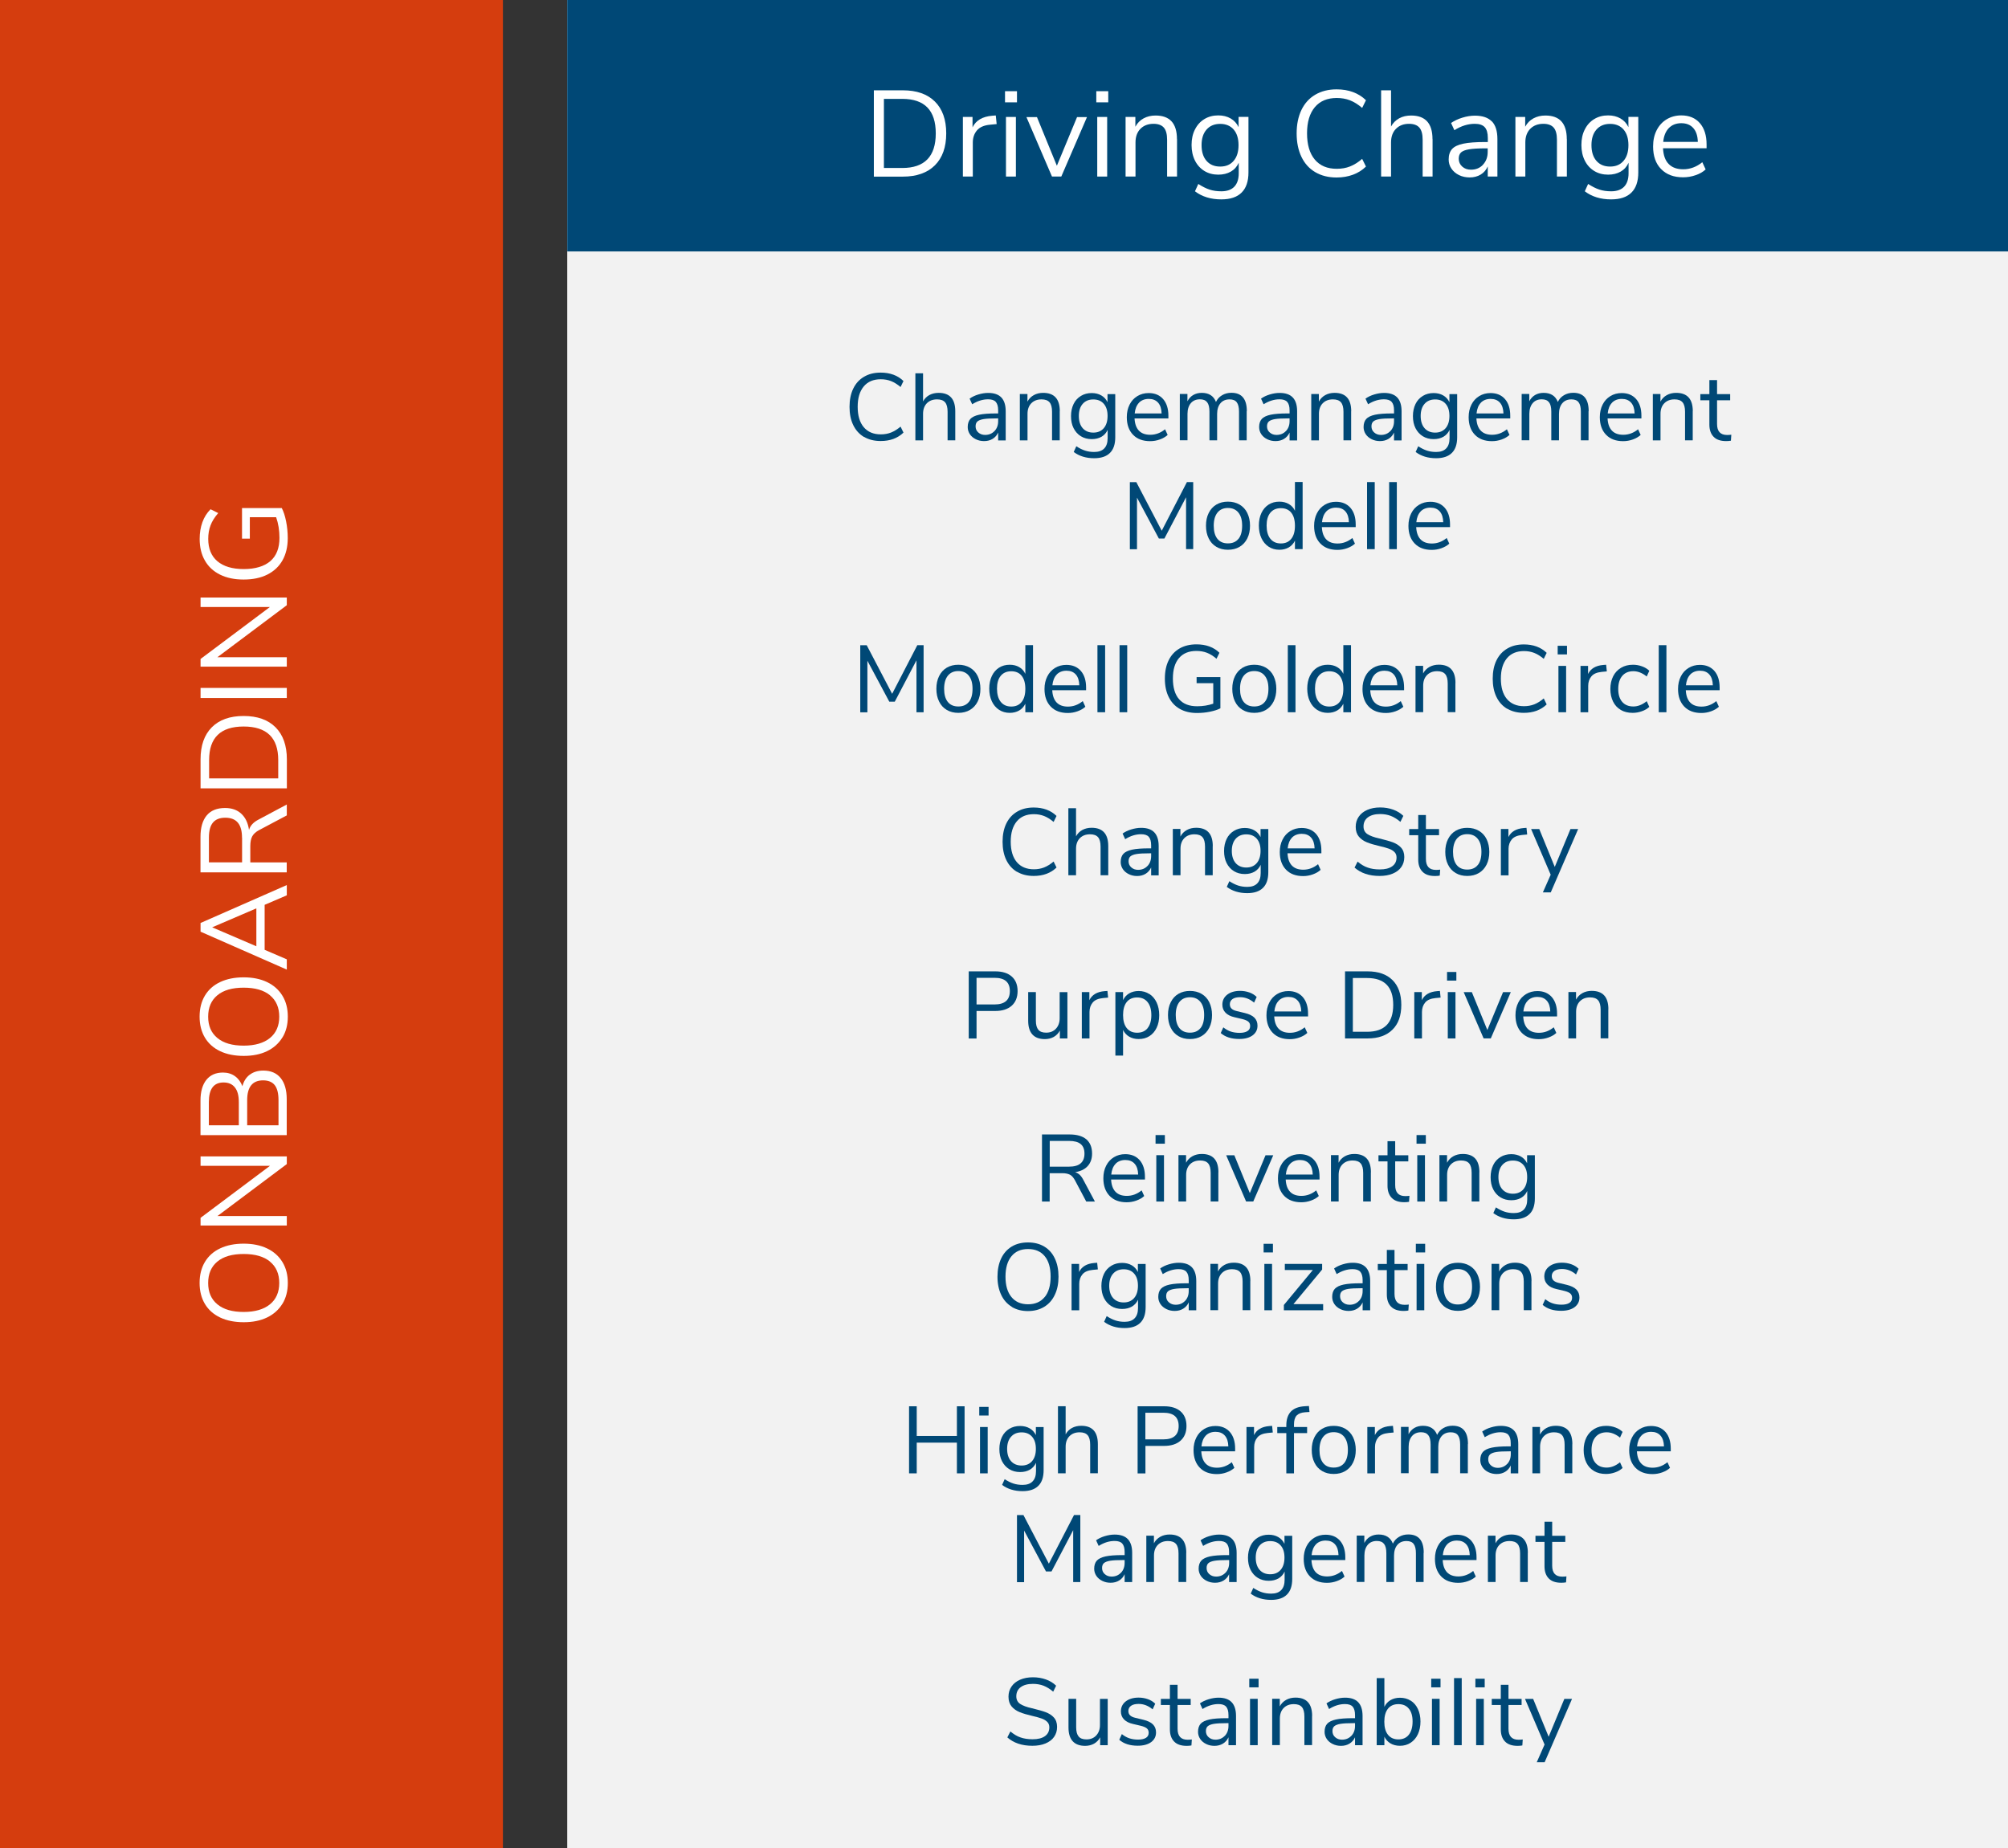 <?xml version="1.0" encoding="UTF-8"?>
<svg xmlns="http://www.w3.org/2000/svg" id="Ebene_2" data-name="Ebene 2" viewBox="0 0 295.46 272">
  <rect x="0" y="0" width="295.46" height="272" fill="#333333" stroke="none"/>
  <defs>
    <style>
      .cls-1 {
        fill: #f2f2f2;
      }

      .cls-1, .cls-2, .cls-3, .cls-4 {
        stroke-width: 0px;
      }

      .cls-2 {
        fill: #d53d0e;
      }

      .cls-3 {
        fill: #fff;
      }

      .cls-4 {
        fill: #004876;
      }
    </style>
  </defs>
  <g id="Ebene_1-2" data-name="Ebene 1">
    <rect class="cls-1" x="83.46" width="212" height="272"></rect>
    <rect class="cls-2" width="74" height="272"></rect>
    <rect class="cls-4" x="83.46" width="212" height="37"></rect>
    <g>
      <path class="cls-3" d="M128.58,13.29h4.27c2.03,0,3.6.55,4.71,1.65,1.11,1.1,1.67,2.66,1.67,4.69s-.56,3.59-1.67,4.7c-1.11,1.1-2.68,1.66-4.71,1.66h-4.27v-12.69ZM132.76,24.72c3.29,0,4.93-1.7,4.93-5.09s-1.64-5.08-4.93-5.08h-2.7v10.17h2.7Z"></path>
      <path class="cls-3" d="M146.64,18.26l-.95.09c-.9.08-1.55.37-1.95.85-.4.48-.6,1.07-.6,1.78v5h-1.46v-8.77h1.42v1.53c.49-1.02,1.46-1.59,2.9-1.71l.52-.04.13,1.26Z"></path>
      <path class="cls-3" d="M147.88,13.42h1.76v1.64h-1.76v-1.64ZM148.02,25.98v-8.77h1.46v8.77h-1.46Z"></path>
      <path class="cls-3" d="M158.48,17.23h1.46l-3.78,8.75h-1.37l-3.76-8.75h1.55l2.93,7.16,2.97-7.16Z"></path>
      <path class="cls-3" d="M161.31,13.42h1.76v1.64h-1.76v-1.64ZM161.45,25.98v-8.77h1.46v8.77h-1.46Z"></path>
      <path class="cls-3" d="M173.19,20.47v5.51h-1.46v-5.42c0-.82-.16-1.41-.48-1.78-.32-.37-.83-.56-1.52-.56-.8,0-1.45.25-1.93.74-.48.49-.72,1.16-.72,2v5.02h-1.46v-8.77h1.44v1.44c.29-.54.69-.95,1.21-1.23.52-.28,1.1-.42,1.76-.42,2.1,0,3.15,1.16,3.15,3.47Z"></path>
      <path class="cls-3" d="M183.7,17.21v8.17c0,1.31-.34,2.3-1.01,2.96-.67.67-1.67,1-2.99,1-1.54,0-2.83-.4-3.87-1.19l.49-1.08c.59.38,1.14.66,1.66.83.52.17,1.09.25,1.73.25.84,0,1.48-.23,1.91-.68.43-.45.65-1.11.65-1.97v-1.55c-.25.56-.64,1-1.16,1.3-.52.3-1.14.45-1.85.45-.77,0-1.45-.18-2.04-.54-.59-.36-1.06-.87-1.39-1.53-.33-.66-.5-1.42-.5-2.29s.16-1.63.5-2.29c.33-.66.79-1.17,1.39-1.53.59-.36,1.27-.54,2.04-.54.7,0,1.3.15,1.82.45.52.3.91.73,1.17,1.28v-1.51h1.46ZM181.52,23.67c.48-.56.72-1.33.72-2.31s-.24-1.74-.71-2.29-1.14-.84-1.99-.84-1.52.28-2.01.84c-.49.56-.73,1.32-.73,2.29s.24,1.75.73,2.31c.49.56,1.15.84,2.01.84s1.5-.28,1.98-.84Z"></path>
      <path class="cls-3" d="M193.54,25.34c-.89-.52-1.57-1.27-2.04-2.25-.47-.98-.71-2.13-.71-3.46s.24-2.48.71-3.46c.47-.97,1.15-1.72,2.04-2.24.89-.52,1.93-.78,3.13-.78.88,0,1.68.13,2.41.4s1.37.67,1.91,1.2l-.56,1.13c-.61-.52-1.21-.89-1.8-1.12s-1.24-.34-1.94-.34c-1.39,0-2.47.45-3.23,1.36-.76.91-1.14,2.19-1.14,3.84s.38,2.96,1.14,3.86c.76.91,1.84,1.36,3.23,1.36.71,0,1.36-.11,1.94-.34.59-.23,1.19-.6,1.8-1.12l.56,1.13c-.54.53-1.18.93-1.91,1.2-.73.27-1.54.41-2.41.41-1.2,0-2.24-.26-3.13-.78Z"></path>
      <path class="cls-3" d="M210.79,20.47v5.51h-1.46v-5.42c0-.82-.16-1.41-.48-1.78-.32-.37-.83-.56-1.52-.56-.8,0-1.45.25-1.93.74-.48.49-.72,1.16-.72,2v5.02h-1.46v-12.69h1.46v5.33c.29-.53.69-.93,1.2-1.21s1.1-.41,1.75-.41c2.1,0,3.15,1.16,3.15,3.47Z"></path>
      <path class="cls-3" d="M219.51,17.85c.55.57.82,1.44.82,2.6v5.53h-1.42v-1.49c-.23.52-.58.92-1.04,1.2-.47.28-1.01.42-1.62.42-.56,0-1.08-.11-1.56-.34-.47-.23-.85-.55-1.12-.95-.28-.41-.41-.86-.41-1.35,0-.66.17-1.17.5-1.54.34-.37.89-.63,1.66-.79.77-.16,1.84-.24,3.2-.24h.4v-.59c0-.73-.15-1.26-.45-1.59-.3-.33-.79-.5-1.46-.5-1.01,0-2.01.31-3.01.94l-.49-1.06c.46-.32,1-.58,1.65-.78.64-.2,1.26-.3,1.86-.3,1.12,0,1.95.29,2.49.85ZM218.21,24.23c.46-.49.69-1.11.69-1.88v-.52h-.32c-1.06,0-1.86.05-2.41.14s-.94.24-1.18.45c-.23.21-.35.52-.35.93,0,.47.17.85.51,1.16.34.31.77.46,1.29.46.72,0,1.31-.24,1.77-.73Z"></path>
      <path class="cls-3" d="M230.55,20.47v5.51h-1.46v-5.42c0-.82-.16-1.41-.48-1.78-.32-.37-.83-.56-1.52-.56-.8,0-1.45.25-1.93.74-.48.49-.72,1.16-.72,2v5.02h-1.46v-8.77h1.44v1.44c.29-.54.69-.95,1.21-1.23.52-.28,1.1-.42,1.76-.42,2.1,0,3.15,1.16,3.15,3.47Z"></path>
      <path class="cls-3" d="M241.06,17.21v8.17c0,1.31-.34,2.3-1.01,2.96-.67.67-1.67,1-2.99,1-1.54,0-2.83-.4-3.87-1.19l.49-1.08c.59.38,1.14.66,1.66.83.52.17,1.09.25,1.73.25.84,0,1.48-.23,1.91-.68.43-.45.65-1.11.65-1.97v-1.55c-.25.56-.64,1-1.16,1.3-.52.3-1.14.45-1.85.45-.77,0-1.45-.18-2.04-.54-.59-.36-1.06-.87-1.39-1.53-.33-.66-.5-1.42-.5-2.29s.16-1.63.5-2.29c.33-.66.79-1.17,1.39-1.53.59-.36,1.27-.54,2.04-.54.7,0,1.3.15,1.82.45.52.3.91.73,1.17,1.28v-1.51h1.46ZM238.89,23.67c.48-.56.72-1.33.72-2.31s-.24-1.74-.71-2.29-1.14-.84-1.99-.84-1.52.28-2.01.84c-.49.56-.73,1.32-.73,2.29s.24,1.75.73,2.31c.49.56,1.15.84,2.01.84s1.5-.28,1.98-.84Z"></path>
      <path class="cls-3" d="M251.11,21.82h-6.41c.05,1.02.32,1.79.83,2.31.5.52,1.22.78,2.14.78,1.02,0,1.96-.35,2.81-1.04l.49,1.06c-.38.36-.88.65-1.48.85-.6.21-1.21.31-1.84.31-1.37,0-2.44-.4-3.23-1.21-.79-.8-1.18-1.91-1.18-3.33,0-.9.17-1.69.52-2.38.35-.69.84-1.23,1.47-1.61.63-.38,1.35-.58,2.15-.58,1.16,0,2.08.38,2.74,1.14.66.76.99,1.81.99,3.14v.54ZM245.55,18.85c-.46.48-.74,1.16-.82,2.03h5.09c-.02-.89-.25-1.57-.67-2.04-.42-.47-1.01-.71-1.76-.71s-1.38.24-1.84.72Z"></path>
    </g>
    <g>
      <path class="cls-3" d="M41.55,191.86c-.53.87-1.28,1.54-2.25,2.01-.97.47-2.12.7-3.44.7s-2.49-.23-3.46-.69-1.73-1.13-2.25-2c-.52-.87-.78-1.9-.78-3.09s.26-2.22.78-3.09c.52-.87,1.27-1.54,2.25-2s2.13-.69,3.45-.69,2.47.23,3.45.7c.98.47,1.73,1.14,2.26,2.01.53.87.79,1.89.79,3.07s-.26,2.2-.79,3.07ZM39.73,185.65c-.91-.75-2.2-1.12-3.88-1.12s-2.97.37-3.87,1.12-1.35,1.79-1.35,3.15.45,2.39,1.36,3.14,2.19,1.12,3.86,1.12,2.96-.38,3.87-1.12,1.37-1.8,1.37-3.14-.45-2.39-1.36-3.14Z"></path>
      <path class="cls-3" d="M29.51,171.56v-1.39h12.69v1.13l-10.21,7.65h10.21v1.39h-12.69v-1.13l10.21-7.65h-10.21Z"></path>
      <path class="cls-3" d="M36.76,158.14c.53-.4,1.19-.6,1.98-.6,1.12,0,1.97.37,2.56,1.1.59.73.89,1.77.89,3.11v5.29h-12.69v-5.09c0-1.31.29-2.32.86-3.04.58-.72,1.39-1.08,2.45-1.08.68,0,1.27.18,1.76.53s.86.85,1.1,1.48c.19-.73.55-1.3,1.08-1.7ZM35.14,165.59v-3.42c0-.95-.19-1.67-.58-2.15-.38-.49-.94-.73-1.67-.73-1.44,0-2.16.96-2.16,2.88v3.42h4.41ZM40.43,159.69c-.37-.47-.94-.71-1.72-.71-1.56,0-2.34.97-2.34,2.92v3.69h4.61v-3.69c0-1-.18-1.73-.55-2.21Z"></path>
      <path class="cls-3" d="M41.55,152.67c-.53.87-1.28,1.54-2.25,2.01-.97.47-2.12.7-3.44.7s-2.49-.23-3.46-.69-1.73-1.13-2.25-2c-.52-.87-.78-1.9-.78-3.09s.26-2.22.78-3.09c.52-.87,1.27-1.54,2.25-2s2.13-.69,3.45-.69,2.47.23,3.45.7c.98.47,1.73,1.14,2.26,2.01.53.87.79,1.89.79,3.07s-.26,2.2-.79,3.07ZM39.73,146.46c-.91-.75-2.2-1.12-3.88-1.12s-2.97.37-3.87,1.12-1.35,1.79-1.35,3.15.45,2.39,1.36,3.14,2.19,1.12,3.86,1.12,2.96-.38,3.87-1.12,1.37-1.8,1.37-3.14-.45-2.39-1.36-3.14Z"></path>
      <path class="cls-3" d="M42.2,131.75l-3.26,1.4v6.62l3.26,1.4v1.51l-12.69-5.58v-1.28l12.69-5.58v1.49ZM37.72,139.25v-5.58l-6.5,2.79,6.5,2.79Z"></path>
      <path class="cls-3" d="M42.2,118.37v1.62l-4.07,2.16c-.49.26-.83.57-1.02.93-.19.35-.28.84-.28,1.45v2.38h5.36v1.46h-12.69v-5.22c0-1.38.31-2.43.92-3.16s1.51-1.09,2.7-1.09c.98,0,1.78.28,2.38.84.61.56.99,1.35,1.14,2.38.1-.32.26-.61.49-.85.23-.25.53-.47.92-.67l4.14-2.21ZM35.61,123.27c0-.98-.2-1.72-.61-2.21-.41-.49-1.03-.73-1.85-.73s-1.42.24-1.82.72-.59,1.22-.59,2.21v3.64h4.88v-3.64Z"></path>
      <path class="cls-3" d="M29.51,116.01v-4.27c0-2.03.55-3.6,1.65-4.71,1.1-1.11,2.66-1.67,4.69-1.67s3.59.56,4.7,1.67c1.1,1.11,1.66,2.68,1.66,4.71v4.27h-12.69ZM40.94,111.84c0-3.29-1.7-4.93-5.09-4.93s-5.08,1.64-5.08,4.93v2.7h10.17v-2.7Z"></path>
      <path class="cls-3" d="M42.2,102.71h-12.69v-1.48h12.69v1.48Z"></path>
      <path class="cls-3" d="M29.51,89.32v-1.39h12.69v1.13l-10.21,7.65h10.21v1.39h-12.69v-1.13l10.21-7.65h-10.21Z"></path>
      <path class="cls-3" d="M35.59,74.76h5.87c.26.5.48,1.16.64,1.97s.24,1.63.24,2.46c0,1.26-.26,2.35-.77,3.26s-1.26,1.61-2.23,2.1c-.97.49-2.14.73-3.49.73s-2.5-.24-3.47-.72c-.97-.48-1.72-1.17-2.23-2.07-.52-.9-.77-1.96-.77-3.19,0-.89.13-1.7.4-2.45s.67-1.38,1.2-1.91l1.13.56c-.53.61-.91,1.21-1.13,1.81-.23.59-.34,1.26-.34,1.99,0,1.43.45,2.53,1.35,3.29s2.19,1.15,3.87,1.15,3.02-.39,3.92-1.17,1.34-1.92,1.34-3.42c0-1.09-.16-2.11-.49-3.04h-3.87v3.15h-1.15v-4.5Z"></path>
    </g>
    <g>
      <path class="cls-4" d="M127.14,64.31c-.69-.41-1.22-.99-1.59-1.75-.37-.76-.55-1.66-.55-2.69s.18-1.93.55-2.69c.37-.76.9-1.34,1.59-1.74.69-.41,1.5-.61,2.44-.61.68,0,1.31.1,1.88.31.57.21,1.06.52,1.48.93l-.43.88c-.48-.4-.94-.69-1.4-.87-.46-.18-.96-.27-1.51-.27-1.08,0-1.92.35-2.51,1.06-.59.71-.89,1.7-.89,2.99s.3,2.3.89,3c.59.7,1.43,1.06,2.51,1.06.55,0,1.05-.09,1.51-.27.46-.18.92-.47,1.4-.87l.43.88c-.42.41-.92.72-1.48.93-.57.21-1.19.31-1.88.31-.93,0-1.75-.2-2.44-.61Z"></path>
      <path class="cls-4" d="M140.56,60.52v4.28h-1.13v-4.21c0-.63-.12-1.1-.37-1.39-.25-.29-.64-.43-1.18-.43-.63,0-1.12.19-1.5.57-.37.38-.56.9-.56,1.55v3.91h-1.13v-9.87h1.13v4.14c.22-.41.53-.72.93-.94.4-.21.85-.32,1.36-.32,1.63,0,2.45.9,2.45,2.7Z"></path>
      <path class="cls-4" d="M147.34,58.49c.42.44.64,1.12.64,2.02v4.3h-1.11v-1.16c-.18.4-.45.71-.81.93-.36.22-.78.33-1.26.33-.44,0-.84-.09-1.21-.27s-.66-.42-.88-.74c-.21-.32-.32-.67-.32-1.05,0-.51.13-.91.39-1.2.26-.28.69-.49,1.29-.62.6-.13,1.43-.19,2.49-.19h.31v-.46c0-.57-.12-.98-.35-1.24-.23-.26-.61-.38-1.13-.38-.78,0-1.56.24-2.34.73l-.38-.83c.35-.25.78-.46,1.28-.61.5-.15.98-.23,1.45-.23.87,0,1.51.22,1.94.67ZM146.33,63.44c.36-.38.54-.87.54-1.46v-.41h-.25c-.82,0-1.45.03-1.88.1-.43.07-.73.19-.92.35-.18.16-.27.4-.27.72,0,.36.13.67.4.9.27.24.6.36,1,.36.56,0,1.02-.19,1.38-.57Z"></path>
      <path class="cls-4" d="M155.93,60.52v4.28h-1.13v-4.21c0-.63-.12-1.1-.37-1.39-.25-.29-.64-.43-1.18-.43-.63,0-1.12.19-1.5.57-.37.38-.56.9-.56,1.55v3.91h-1.13v-6.82h1.12v1.12c.22-.42.54-.74.94-.96.4-.22.86-.33,1.37-.33,1.63,0,2.45.9,2.45,2.7Z"></path>
      <path class="cls-4" d="M164.1,57.99v6.36c0,1.02-.26,1.79-.78,2.3-.52.52-1.3.78-2.32.78-1.19,0-2.2-.31-3.01-.92l.38-.84c.46.3.89.51,1.29.64.4.13.85.2,1.34.2.65,0,1.15-.17,1.48-.52.34-.35.5-.86.5-1.53v-1.2c-.2.44-.5.77-.9,1.01-.41.23-.88.35-1.44.35-.6,0-1.13-.14-1.59-.42-.46-.28-.82-.68-1.08-1.19s-.38-1.11-.38-1.78.13-1.26.38-1.78.62-.91,1.08-1.19c.46-.28.99-.42,1.59-.42.54,0,1.01.12,1.41.35.4.23.7.56.91.99v-1.18h1.13ZM162.41,63.01c.37-.43.56-1.03.56-1.8s-.18-1.35-.55-1.78c-.37-.43-.88-.65-1.55-.65s-1.18.22-1.56.65c-.38.43-.57,1.03-.57,1.78s.19,1.37.57,1.8c.38.43.9.65,1.56.65s1.17-.22,1.54-.65Z"></path>
      <path class="cls-4" d="M171.92,61.57h-4.98c.04.79.25,1.39.64,1.8.39.41.95.61,1.67.61.79,0,1.52-.27,2.18-.81l.38.83c-.3.28-.68.5-1.15.67s-.94.25-1.43.25c-1.06,0-1.9-.31-2.51-.94s-.92-1.49-.92-2.59c0-.7.14-1.32.41-1.85.27-.54.65-.95,1.14-1.25.49-.3,1.05-.45,1.67-.45.91,0,1.61.3,2.13.89.51.59.77,1.41.77,2.44v.42ZM167.6,59.26c-.36.37-.57.9-.64,1.58h3.96c-.02-.69-.19-1.22-.52-1.59s-.78-.55-1.37-.55-1.08.19-1.44.56Z"></path>
      <path class="cls-4" d="M183.44,60.52v4.28h-1.13v-4.23c0-.62-.11-1.08-.33-1.37-.22-.29-.57-.43-1.06-.43-.57,0-1.02.19-1.34.57s-.49.91-.49,1.57v3.89h-1.13v-4.23c0-.63-.11-1.09-.34-1.38s-.58-.43-1.06-.43c-.57,0-1.02.19-1.34.57s-.49.91-.49,1.57v3.89h-1.13v-6.82h1.12v1.08c.21-.4.49-.71.85-.92.36-.21.78-.32,1.26-.32,1.05,0,1.75.45,2.09,1.34.2-.42.49-.75.9-.99.4-.24.86-.36,1.37-.36,1.51,0,2.27.9,2.27,2.7Z"></path>
      <path class="cls-4" d="M190.22,58.49c.42.44.64,1.12.64,2.02v4.3h-1.11v-1.16c-.18.4-.45.71-.81.93-.36.22-.78.33-1.26.33-.44,0-.84-.09-1.21-.27s-.66-.42-.88-.74c-.21-.32-.32-.67-.32-1.05,0-.51.13-.91.39-1.2.26-.28.69-.49,1.29-.62.6-.13,1.43-.19,2.49-.19h.31v-.46c0-.57-.12-.98-.35-1.24-.23-.26-.61-.38-1.13-.38-.78,0-1.56.24-2.34.73l-.38-.83c.35-.25.78-.46,1.28-.61.5-.15.98-.23,1.45-.23.87,0,1.51.22,1.94.67ZM189.21,63.44c.36-.38.54-.87.54-1.46v-.41h-.25c-.82,0-1.45.03-1.88.1-.43.07-.73.19-.92.35-.18.16-.27.4-.27.72,0,.36.13.67.4.9.27.24.6.36,1,.36.56,0,1.02-.19,1.38-.57Z"></path>
      <path class="cls-4" d="M198.81,60.52v4.28h-1.13v-4.21c0-.63-.12-1.1-.37-1.39-.25-.29-.64-.43-1.18-.43-.63,0-1.12.19-1.5.57-.37.38-.56.9-.56,1.55v3.91h-1.13v-6.82h1.12v1.12c.22-.42.54-.74.94-.96.4-.22.86-.33,1.37-.33,1.63,0,2.45.9,2.45,2.7Z"></path>
      <path class="cls-4" d="M205.59,58.49c.42.44.64,1.12.64,2.02v4.3h-1.11v-1.16c-.18.4-.45.71-.81.93-.36.22-.78.33-1.26.33-.44,0-.84-.09-1.21-.27s-.66-.42-.88-.74c-.21-.32-.32-.67-.32-1.05,0-.51.13-.91.39-1.2.26-.28.69-.49,1.29-.62.6-.13,1.43-.19,2.49-.19h.31v-.46c0-.57-.12-.98-.35-1.24-.23-.26-.61-.38-1.13-.38-.78,0-1.56.24-2.34.73l-.38-.83c.35-.25.78-.46,1.28-.61.5-.15.98-.23,1.45-.23.87,0,1.51.22,1.94.67ZM204.58,63.44c.36-.38.54-.87.54-1.46v-.41h-.25c-.82,0-1.45.03-1.88.1-.43.07-.73.19-.92.35-.18.16-.27.4-.27.72,0,.36.13.67.4.9.27.24.6.36,1,.36.56,0,1.02-.19,1.38-.57Z"></path>
      <path class="cls-4" d="M214.41,57.99v6.36c0,1.02-.26,1.79-.78,2.3-.52.52-1.3.78-2.32.78-1.19,0-2.2-.31-3.01-.92l.38-.84c.46.3.89.51,1.29.64.4.13.85.2,1.34.2.65,0,1.15-.17,1.48-.52.34-.35.5-.86.5-1.53v-1.2c-.2.44-.5.77-.9,1.01-.41.23-.88.35-1.44.35-.6,0-1.13-.14-1.59-.42-.46-.28-.82-.68-1.08-1.19s-.38-1.11-.38-1.78.13-1.26.38-1.78.62-.91,1.08-1.19c.46-.28.99-.42,1.59-.42.54,0,1.01.12,1.41.35.4.23.7.56.91.99v-1.18h1.13ZM212.71,63.01c.37-.43.56-1.03.56-1.8s-.18-1.35-.55-1.78c-.37-.43-.88-.65-1.55-.65s-1.18.22-1.56.65c-.38.43-.57,1.03-.57,1.78s.19,1.37.57,1.8c.38.43.9.65,1.56.65s1.17-.22,1.54-.65Z"></path>
      <path class="cls-4" d="M222.22,61.57h-4.98c.04.79.25,1.39.64,1.8.39.41.95.61,1.67.61.79,0,1.52-.27,2.18-.81l.38.83c-.3.28-.68.5-1.15.67s-.94.25-1.43.25c-1.06,0-1.9-.31-2.51-.94s-.92-1.49-.92-2.59c0-.7.14-1.32.41-1.85.27-.54.65-.95,1.14-1.25.49-.3,1.05-.45,1.67-.45.91,0,1.61.3,2.13.89.51.59.77,1.41.77,2.44v.42ZM217.9,59.26c-.36.37-.57.9-.64,1.58h3.96c-.02-.69-.19-1.22-.52-1.59s-.78-.55-1.37-.55-1.08.19-1.44.56Z"></path>
      <path class="cls-4" d="M233.74,60.52v4.28h-1.13v-4.23c0-.62-.11-1.08-.33-1.37-.22-.29-.57-.43-1.06-.43-.57,0-1.02.19-1.34.57s-.49.91-.49,1.57v3.89h-1.13v-4.23c0-.63-.11-1.09-.34-1.38s-.58-.43-1.06-.43c-.57,0-1.02.19-1.34.57s-.49.91-.49,1.57v3.89h-1.13v-6.82h1.12v1.08c.21-.4.49-.71.85-.92.36-.21.78-.32,1.26-.32,1.05,0,1.75.45,2.09,1.34.2-.42.49-.75.9-.99.4-.24.86-.36,1.37-.36,1.51,0,2.27.9,2.27,2.7Z"></path>
      <path class="cls-4" d="M241.52,61.57h-4.98c.04.79.25,1.39.64,1.8.39.41.95.61,1.67.61.79,0,1.52-.27,2.18-.81l.38.83c-.3.28-.68.5-1.15.67s-.94.25-1.43.25c-1.06,0-1.9-.31-2.51-.94s-.92-1.49-.92-2.59c0-.7.14-1.32.41-1.85.27-.54.65-.95,1.14-1.25.49-.3,1.05-.45,1.67-.45.91,0,1.61.3,2.13.89.51.59.77,1.41.77,2.44v.42ZM237.2,59.26c-.36.37-.57.9-.64,1.58h3.96c-.02-.69-.19-1.22-.52-1.59s-.78-.55-1.37-.55-1.08.19-1.44.56Z"></path>
      <path class="cls-4" d="M249.07,60.52v4.28h-1.13v-4.21c0-.63-.12-1.1-.37-1.39-.25-.29-.64-.43-1.18-.43-.63,0-1.12.19-1.5.57-.37.38-.56.9-.56,1.55v3.91h-1.13v-6.82h1.12v1.12c.22-.42.54-.74.94-.96.4-.22.86-.33,1.37-.33,1.63,0,2.45.9,2.45,2.7Z"></path>
      <path class="cls-4" d="M254.75,63.95l-.06.9c-.21.04-.45.06-.7.06-.82,0-1.44-.21-1.85-.64-.42-.43-.62-1.03-.62-1.79v-3.58h-1.33v-.9h1.33v-2.07h1.13v2.07h1.93v.9h-1.93v3.5c0,1.07.49,1.61,1.48,1.61.21,0,.41-.01.62-.04Z"></path>
      <path class="cls-4" d="M174.63,70.94h.94v9.87h-1.05v-7.64s-3.19,6.08-3.19,6.08h-.81l-3.22-6.02v7.59s-1.05,0-1.05,0v-9.87h.95l3.74,7.15,3.7-7.15Z"></path>
      <path class="cls-4" d="M178.98,80.47c-.49-.29-.87-.7-1.13-1.24-.27-.54-.4-1.16-.4-1.87s.13-1.33.4-1.87.64-.95,1.13-1.24c.49-.29,1.06-.43,1.7-.43s1.21.14,1.71.43c.49.29.88.7,1.14,1.24s.4,1.16.4,1.87-.13,1.33-.4,1.87c-.27.54-.65.95-1.14,1.24-.49.29-1.06.43-1.71.43s-1.21-.14-1.7-.43ZM182.23,79.3c.36-.44.54-1.09.54-1.94s-.18-1.47-.55-1.93c-.36-.45-.88-.68-1.54-.68s-1.18.23-1.54.68c-.36.45-.55,1.09-.55,1.93s.18,1.48.54,1.93c.36.45.88.67,1.55.67s1.19-.22,1.55-.67Z"></path>
      <path class="cls-4" d="M191.67,70.94v9.87h-1.13v-1.25c-.21.43-.51.76-.9.99-.4.23-.86.35-1.39.35-.6,0-1.12-.15-1.58-.45-.46-.3-.81-.72-1.06-1.25s-.38-1.16-.38-1.87.13-1.32.38-1.85c.25-.53.61-.94,1.06-1.23.46-.29.98-.43,1.58-.43.53,0,1,.12,1.39.35.4.23.7.56.9.99v-4.23h1.13ZM190,79.29c.36-.45.54-1.09.54-1.92s-.18-1.47-.54-1.92c-.36-.45-.87-.67-1.53-.67s-1.18.22-1.55.67c-.37.45-.55,1.08-.55,1.89s.18,1.48.55,1.94c.37.46.88.69,1.55.69s1.17-.23,1.53-.68Z"></path>
      <path class="cls-4" d="M199.48,77.57h-4.98c.04.79.25,1.39.64,1.8.39.41.95.61,1.67.61.79,0,1.52-.27,2.18-.81l.38.83c-.3.28-.68.5-1.15.67s-.94.25-1.43.25c-1.06,0-1.9-.31-2.51-.94s-.92-1.49-.92-2.59c0-.7.14-1.32.41-1.85.27-.54.65-.95,1.14-1.25.49-.3,1.05-.45,1.67-.45.91,0,1.61.3,2.13.89.51.59.77,1.41.77,2.44v.42ZM195.16,75.26c-.36.37-.57.9-.64,1.58h3.96c-.02-.69-.19-1.22-.52-1.59s-.78-.55-1.37-.55-1.08.19-1.44.56Z"></path>
      <path class="cls-4" d="M201.15,80.81v-9.87h1.13v9.87h-1.13Z"></path>
      <path class="cls-4" d="M204.4,80.81v-9.87h1.13v9.87h-1.13Z"></path>
      <path class="cls-4" d="M213.36,77.57h-4.98c.04.79.25,1.39.64,1.8.39.41.95.61,1.67.61.79,0,1.52-.27,2.18-.81l.38.83c-.3.28-.68.5-1.15.67s-.94.25-1.43.25c-1.06,0-1.9-.31-2.51-.94s-.92-1.49-.92-2.59c0-.7.14-1.32.41-1.85.27-.54.65-.95,1.14-1.25.49-.3,1.05-.45,1.67-.45.91,0,1.61.3,2.13.89.51.59.77,1.41.77,2.44v.42ZM209.04,75.26c-.36.37-.57.9-.64,1.58h3.96c-.02-.69-.19-1.22-.52-1.59s-.78-.55-1.37-.55-1.08.19-1.44.56Z"></path>
      <path class="cls-4" d="M134.96,94.94h.94v9.87h-1.05v-7.64s-3.19,6.08-3.19,6.08h-.81l-3.22-6.02v7.59s-1.05,0-1.05,0v-9.87h.95l3.74,7.15,3.7-7.15Z"></path>
      <path class="cls-4" d="M139.31,104.47c-.49-.29-.87-.7-1.13-1.24-.27-.54-.4-1.16-.4-1.87s.13-1.33.4-1.87.64-.95,1.13-1.24c.49-.29,1.06-.43,1.7-.43s1.21.14,1.71.43c.49.29.88.7,1.14,1.24s.4,1.16.4,1.87-.13,1.33-.4,1.87c-.27.54-.65.95-1.14,1.24-.49.29-1.06.43-1.71.43s-1.21-.14-1.7-.43ZM142.56,103.3c.36-.44.54-1.09.54-1.94s-.18-1.47-.55-1.93c-.36-.45-.88-.68-1.54-.68s-1.18.23-1.54.68c-.36.45-.55,1.09-.55,1.93s.18,1.48.54,1.93c.36.45.88.67,1.55.67s1.19-.22,1.55-.67Z"></path>
      <path class="cls-4" d="M152,94.94v9.87h-1.13v-1.25c-.21.43-.51.76-.9.99-.4.23-.86.35-1.39.35-.6,0-1.12-.15-1.58-.45-.46-.3-.81-.72-1.06-1.25s-.38-1.16-.38-1.87.13-1.32.38-1.85c.25-.53.61-.94,1.06-1.23.46-.29.98-.43,1.58-.43.53,0,1,.12,1.39.35.4.23.7.56.9.99v-4.23h1.13ZM150.33,103.29c.36-.45.54-1.09.54-1.92s-.18-1.47-.54-1.92c-.36-.45-.87-.67-1.53-.67s-1.18.22-1.55.67c-.37.45-.55,1.08-.55,1.89s.18,1.48.55,1.94c.37.46.88.69,1.55.69s1.17-.23,1.53-.68Z"></path>
      <path class="cls-4" d="M159.81,101.57h-4.98c.04.79.25,1.39.64,1.8.39.41.95.61,1.67.61.79,0,1.52-.27,2.18-.81l.38.83c-.3.28-.68.5-1.15.67s-.94.25-1.43.25c-1.06,0-1.9-.31-2.51-.94s-.92-1.49-.92-2.59c0-.7.14-1.32.41-1.85.27-.54.65-.95,1.14-1.25.49-.3,1.05-.45,1.67-.45.91,0,1.61.3,2.13.89.51.59.77,1.41.77,2.44v.42ZM155.49,99.26c-.36.37-.57.9-.64,1.58h3.96c-.02-.69-.19-1.22-.52-1.59s-.78-.55-1.37-.55-1.08.19-1.44.56Z"></path>
      <path class="cls-4" d="M161.48,104.81v-9.87h1.13v9.87h-1.13Z"></path>
      <path class="cls-4" d="M164.73,104.81v-9.87h1.13v9.87h-1.13Z"></path>
      <path class="cls-4" d="M179.57,99.67v4.56c-.39.21-.9.37-1.53.5s-1.27.19-1.91.19c-.98,0-1.82-.2-2.53-.6-.71-.4-1.25-.98-1.63-1.74s-.57-1.66-.57-2.72.19-1.95.56-2.7c.37-.76.91-1.33,1.61-1.74.7-.4,1.53-.6,2.48-.6.69,0,1.33.1,1.9.31s1.07.52,1.48.93l-.43.88c-.48-.41-.94-.7-1.41-.88-.46-.18-.98-.27-1.55-.27-1.11,0-1.96.35-2.56,1.05-.6.7-.9,1.7-.9,3.01s.3,2.35.91,3.04c.61.7,1.49,1.04,2.66,1.04.85,0,1.64-.13,2.37-.38v-3.01h-2.45v-.9h3.5Z"></path>
      <path class="cls-4" d="M182.85,104.47c-.49-.29-.87-.7-1.13-1.24-.27-.54-.4-1.16-.4-1.87s.13-1.33.4-1.87.64-.95,1.13-1.24c.49-.29,1.06-.43,1.7-.43s1.21.14,1.71.43c.49.29.88.7,1.14,1.24s.4,1.16.4,1.87-.13,1.33-.4,1.87c-.27.54-.65.95-1.14,1.24-.49.29-1.06.43-1.71.43s-1.21-.14-1.7-.43ZM186.1,103.3c.36-.44.54-1.09.54-1.94s-.18-1.47-.55-1.93c-.36-.45-.88-.68-1.54-.68s-1.18.23-1.54.68c-.36.45-.55,1.09-.55,1.93s.18,1.48.54,1.93c.36.45.88.67,1.55.67s1.19-.22,1.55-.67Z"></path>
      <path class="cls-4" d="M189.49,104.81v-9.87h1.13v9.87h-1.13Z"></path>
      <path class="cls-4" d="M198.79,94.94v9.87h-1.13v-1.25c-.21.43-.51.76-.9.99-.4.23-.86.35-1.39.35-.6,0-1.12-.15-1.58-.45-.46-.3-.81-.72-1.06-1.25s-.38-1.16-.38-1.87.13-1.32.38-1.85c.25-.53.61-.94,1.06-1.23.46-.29.98-.43,1.58-.43.53,0,1,.12,1.39.35.4.23.7.56.9.99v-4.23h1.13ZM197.12,103.29c.36-.45.54-1.09.54-1.92s-.18-1.47-.54-1.92c-.36-.45-.87-.67-1.53-.67s-1.18.22-1.55.67c-.37.45-.55,1.08-.55,1.89s.18,1.48.55,1.94c.37.46.88.69,1.55.69s1.17-.23,1.53-.68Z"></path>
      <path class="cls-4" d="M206.6,101.57h-4.98c.04.79.25,1.39.64,1.8.39.41.95.61,1.67.61.79,0,1.52-.27,2.18-.81l.38.83c-.3.28-.68.5-1.15.67s-.94.25-1.43.25c-1.06,0-1.9-.31-2.51-.94s-.92-1.49-.92-2.59c0-.7.14-1.32.41-1.85.27-.54.65-.95,1.14-1.25.49-.3,1.05-.45,1.67-.45.91,0,1.61.3,2.13.89.51.59.77,1.41.77,2.44v.42ZM202.28,99.26c-.36.37-.57.9-.64,1.58h3.96c-.02-.69-.19-1.22-.52-1.59s-.78-.55-1.37-.55-1.08.19-1.44.56Z"></path>
      <path class="cls-4" d="M214.15,100.52v4.28h-1.13v-4.21c0-.63-.12-1.1-.37-1.39-.25-.29-.64-.43-1.18-.43-.63,0-1.12.19-1.5.57-.37.38-.56.9-.56,1.55v3.91h-1.13v-6.82h1.12v1.12c.22-.42.54-.74.94-.96.4-.22.86-.33,1.37-.33,1.63,0,2.45.9,2.45,2.7Z"></path>
      <path class="cls-4" d="M221.78,104.31c-.69-.41-1.22-.99-1.59-1.75-.37-.76-.55-1.66-.55-2.69s.18-1.93.55-2.69c.37-.76.9-1.34,1.59-1.74.69-.41,1.5-.61,2.44-.61.68,0,1.31.1,1.88.31.57.21,1.06.52,1.48.93l-.43.88c-.48-.4-.94-.69-1.4-.87-.46-.18-.96-.27-1.51-.27-1.08,0-1.92.35-2.51,1.06-.59.71-.89,1.7-.89,2.99s.3,2.3.89,3c.59.7,1.43,1.06,2.51,1.06.55,0,1.05-.09,1.51-.27.46-.18.92-.47,1.4-.87l.43.88c-.42.41-.92.72-1.48.93-.57.21-1.19.31-1.88.31-.93,0-1.75-.2-2.44-.61Z"></path>
      <path class="cls-4" d="M229.2,95.03h1.37v1.27h-1.37v-1.27ZM229.31,104.81v-6.82h1.13v6.82h-1.13Z"></path>
      <path class="cls-4" d="M236.42,98.8l-.74.07c-.7.07-1.21.28-1.52.66-.31.37-.47.84-.47,1.39v3.89h-1.13v-6.82h1.11v1.19c.38-.79,1.13-1.24,2.25-1.33l.41-.03.1.98Z"></path>
      <path class="cls-4" d="M238.49,104.47c-.5-.29-.88-.7-1.14-1.23s-.4-1.15-.4-1.85.14-1.33.41-1.87c.27-.54.66-.95,1.16-1.25.5-.3,1.08-.45,1.76-.45.46,0,.91.08,1.34.24.44.16.79.38,1.06.65l-.38.84c-.64-.52-1.3-.78-1.96-.78-.7,0-1.25.23-1.64.69-.39.46-.59,1.1-.59,1.93s.2,1.46.59,1.9c.39.45.94.67,1.64.67.66,0,1.32-.26,1.96-.78l.38.84c-.29.27-.65.49-1.09.64-.44.16-.89.24-1.36.24-.67,0-1.26-.14-1.75-.43Z"></path>
      <path class="cls-4" d="M244.07,104.81v-9.87h1.13v9.87h-1.13Z"></path>
      <path class="cls-4" d="M253.03,101.57h-4.98c.04.79.25,1.39.64,1.8.39.41.95.61,1.67.61.79,0,1.52-.27,2.18-.81l.38.83c-.3.28-.68.5-1.15.67s-.94.25-1.43.25c-1.06,0-1.9-.31-2.51-.94s-.92-1.49-.92-2.59c0-.7.14-1.32.41-1.85.27-.54.65-.95,1.14-1.25.49-.3,1.05-.45,1.67-.45.91,0,1.61.3,2.13.89.51.59.77,1.41.77,2.44v.42ZM248.71,99.26c-.36.37-.57.9-.64,1.58h3.96c-.02-.69-.19-1.22-.52-1.59s-.78-.55-1.37-.55-1.08.19-1.44.56Z"></path>
      <path class="cls-4" d="M149.66,128.31c-.69-.41-1.22-.99-1.59-1.75-.37-.76-.55-1.66-.55-2.69s.18-1.93.55-2.69c.37-.76.9-1.34,1.59-1.74.69-.41,1.5-.61,2.44-.61.68,0,1.31.1,1.88.31.57.21,1.06.52,1.48.93l-.43.88c-.48-.4-.94-.69-1.4-.87-.46-.18-.96-.27-1.51-.27-1.08,0-1.92.35-2.51,1.06-.59.71-.89,1.7-.89,2.99s.3,2.3.89,3c.59.7,1.43,1.06,2.51,1.06.55,0,1.05-.09,1.51-.27.46-.18.92-.47,1.4-.87l.43.88c-.42.41-.92.72-1.48.93-.57.21-1.19.31-1.88.31-.93,0-1.75-.2-2.44-.61Z"></path>
      <path class="cls-4" d="M163.07,124.52v4.28h-1.13v-4.21c0-.63-.12-1.1-.37-1.39-.25-.29-.64-.43-1.18-.43-.63,0-1.12.19-1.5.57-.37.38-.56.9-.56,1.55v3.91h-1.13v-9.87h1.13v4.14c.22-.41.53-.72.93-.94.4-.21.85-.32,1.36-.32,1.63,0,2.45.9,2.45,2.7Z"></path>
      <path class="cls-4" d="M169.85,122.49c.42.44.64,1.12.64,2.02v4.3h-1.11v-1.16c-.18.4-.45.71-.81.93-.36.22-.78.33-1.26.33-.44,0-.84-.09-1.21-.27s-.66-.42-.88-.74c-.21-.32-.32-.67-.32-1.05,0-.51.13-.91.39-1.2.26-.28.69-.49,1.29-.62.6-.13,1.43-.19,2.49-.19h.31v-.46c0-.57-.12-.98-.35-1.24-.23-.26-.61-.38-1.13-.38-.78,0-1.56.24-2.34.73l-.38-.83c.35-.25.78-.46,1.28-.61.5-.15.98-.23,1.45-.23.87,0,1.51.22,1.94.67ZM168.84,127.44c.36-.38.54-.87.54-1.46v-.41h-.25c-.82,0-1.45.03-1.88.1-.43.07-.73.19-.92.35-.18.16-.27.4-.27.72,0,.36.13.67.4.9.27.24.6.36,1,.36.56,0,1.02-.19,1.38-.57Z"></path>
      <path class="cls-4" d="M178.44,124.52v4.28h-1.13v-4.21c0-.63-.12-1.1-.37-1.39-.25-.29-.64-.43-1.18-.43-.63,0-1.12.19-1.5.57-.37.38-.56.9-.56,1.55v3.91h-1.13v-6.82h1.12v1.12c.22-.42.54-.74.94-.96.4-.22.86-.33,1.37-.33,1.63,0,2.45.9,2.45,2.7Z"></path>
      <path class="cls-4" d="M186.62,121.99v6.36c0,1.02-.26,1.79-.78,2.3-.52.52-1.3.78-2.32.78-1.19,0-2.2-.31-3.01-.92l.38-.84c.46.3.89.51,1.29.64.4.13.85.2,1.34.2.65,0,1.15-.17,1.48-.52.34-.35.5-.86.5-1.53v-1.2c-.2.44-.5.77-.9,1.01-.41.23-.88.35-1.44.35-.6,0-1.13-.14-1.59-.42-.46-.28-.82-.68-1.08-1.19s-.38-1.11-.38-1.78.13-1.26.38-1.78.62-.91,1.08-1.19c.46-.28.99-.42,1.59-.42.54,0,1.01.12,1.41.35.4.23.7.56.91.99v-1.18h1.13ZM184.92,127.01c.37-.43.56-1.03.56-1.8s-.18-1.35-.55-1.78c-.37-.43-.88-.65-1.55-.65s-1.18.22-1.56.65c-.38.43-.57,1.03-.57,1.78s.19,1.37.57,1.8c.38.43.9.65,1.56.65s1.17-.22,1.54-.65Z"></path>
      <path class="cls-4" d="M194.43,125.57h-4.98c.04.79.25,1.39.64,1.8.39.41.95.61,1.67.61.79,0,1.52-.27,2.18-.81l.38.83c-.3.28-.68.5-1.15.67s-.94.25-1.43.25c-1.06,0-1.9-.31-2.51-.94s-.92-1.49-.92-2.59c0-.7.14-1.32.41-1.85.27-.54.65-.95,1.14-1.25.49-.3,1.05-.45,1.67-.45.91,0,1.61.3,2.13.89.51.59.77,1.41.77,2.44v.42ZM190.11,123.26c-.36.37-.57.9-.64,1.58h3.96c-.02-.69-.19-1.22-.52-1.59s-.78-.55-1.37-.55-1.08.19-1.44.56Z"></path>
      <path class="cls-4" d="M199.31,127.67l.45-.88c.49.41.98.71,1.49.88.51.18,1.1.27,1.77.27.79,0,1.4-.15,1.83-.46.43-.31.64-.74.64-1.3,0-.33-.1-.59-.31-.8-.21-.21-.48-.37-.81-.49s-.79-.25-1.36-.38c-.77-.18-1.39-.36-1.88-.56-.49-.2-.89-.48-1.19-.84-.3-.36-.46-.84-.46-1.43s.15-1.06.44-1.49c.29-.43.71-.77,1.26-1.01s1.18-.36,1.9-.36c.68,0,1.32.11,1.91.32.59.21,1.09.52,1.5.92l-.43.88c-.47-.4-.94-.69-1.42-.88-.48-.18-1-.27-1.56-.27-.77,0-1.36.16-1.8.48-.43.32-.65.77-.65,1.35,0,.49.19.87.57,1.12s.96.47,1.74.64c.85.21,1.52.39,2,.57s.89.43,1.21.78c.32.35.48.81.48,1.39s-.15,1.05-.44,1.47c-.29.42-.72.74-1.27.97-.55.23-1.19.34-1.93.34-1.54,0-2.77-.42-3.7-1.25Z"></path>
      <path class="cls-4" d="M211.91,127.95l-.06.9c-.21.04-.45.06-.7.06-.82,0-1.44-.21-1.85-.64-.42-.43-.62-1.03-.62-1.79v-3.58h-1.33v-.9h1.33v-2.07h1.13v2.07h1.93v.9h-1.93v3.5c0,1.07.49,1.61,1.48,1.61.21,0,.41-.01.62-.04Z"></path>
      <path class="cls-4" d="M214.19,128.47c-.49-.29-.87-.7-1.13-1.24-.27-.54-.4-1.16-.4-1.87s.13-1.33.4-1.87.64-.95,1.13-1.24c.49-.29,1.06-.43,1.7-.43s1.21.14,1.71.43c.49.29.88.7,1.14,1.24s.4,1.16.4,1.87-.13,1.33-.4,1.87c-.27.54-.65.95-1.14,1.24-.49.29-1.06.43-1.71.43s-1.21-.14-1.7-.43ZM217.44,127.3c.36-.44.54-1.09.54-1.94s-.18-1.47-.55-1.93c-.36-.45-.88-.68-1.54-.68s-1.18.23-1.54.68c-.36.45-.55,1.09-.55,1.93s.18,1.48.54,1.93c.36.45.88.67,1.55.67s1.19-.22,1.55-.67Z"></path>
      <path class="cls-4" d="M224.7,122.8l-.74.07c-.7.07-1.21.28-1.52.66-.31.37-.47.84-.47,1.39v3.89h-1.13v-6.82h1.11v1.19c.38-.79,1.13-1.24,2.25-1.33l.41-.03.1.98Z"></path>
      <path class="cls-4" d="M231.08,122h1.13l-4.03,9.32h-1.16l1.15-2.6-2.88-6.72h1.2l2.28,5.57,2.31-5.57Z"></path>
      <path class="cls-4" d="M142.54,142.94h3.91c1.04,0,1.84.25,2.42.76.57.5.86,1.22.86,2.14s-.29,1.64-.87,2.16c-.58.51-1.38.77-2.41.77h-2.76v4.05h-1.15v-9.87ZM146.34,147.81c1.5,0,2.25-.66,2.25-1.97s-.75-1.95-2.25-1.95h-2.65v3.92h2.65Z"></path>
      <path class="cls-4" d="M157.06,145.99v6.82h-1.11v-1.16c-.21.41-.52.72-.9.94-.39.21-.82.32-1.31.32-.81,0-1.42-.23-1.83-.68-.41-.45-.62-1.12-.62-2.01v-4.23h1.13v4.2c0,.61.12,1.05.36,1.34s.62.43,1.15.43c.6,0,1.08-.19,1.44-.58.36-.39.55-.9.55-1.53v-3.85h1.13Z"></path>
      <path class="cls-4" d="M163.04,146.8l-.74.07c-.7.07-1.21.28-1.52.66-.31.37-.47.84-.47,1.39v3.89h-1.13v-6.82h1.11v1.19c.38-.79,1.13-1.24,2.25-1.33l.41-.03.1.98Z"></path>
      <path class="cls-4" d="M169.13,146.27c.46.3.81.72,1.06,1.25.25.54.38,1.16.38,1.87s-.13,1.33-.38,1.85-.6.94-1.06,1.23c-.45.29-.98.43-1.59.43-.53,0-1-.12-1.39-.35s-.7-.56-.9-.99v3.77h-1.13v-9.34h1.13v1.18c.21-.43.51-.76.9-.99.4-.23.86-.35,1.39-.35.6,0,1.12.15,1.58.45ZM168.86,151.29c.36-.45.55-1.08.55-1.9s-.18-1.46-.55-1.92c-.36-.46-.88-.69-1.54-.69s-1.17.22-1.53.67c-.36.45-.54,1.09-.54,1.92s.18,1.47.54,1.92c.36.45.87.68,1.53.68s1.18-.22,1.54-.67Z"></path>
      <path class="cls-4" d="M173.39,152.47c-.49-.29-.87-.7-1.13-1.24-.27-.54-.4-1.16-.4-1.87s.13-1.33.4-1.87.64-.95,1.13-1.24c.49-.29,1.06-.43,1.7-.43s1.21.14,1.71.43c.49.29.88.7,1.14,1.24s.4,1.16.4,1.87-.13,1.33-.4,1.87c-.27.54-.65.95-1.14,1.24-.49.29-1.06.43-1.71.43s-1.21-.14-1.7-.43ZM176.64,151.3c.36-.44.54-1.09.54-1.94s-.18-1.47-.55-1.93c-.36-.45-.88-.68-1.54-.68s-1.18.23-1.54.68c-.36.45-.55,1.09-.55,1.93s.18,1.48.54,1.93c.36.45.88.67,1.55.67s1.19-.22,1.55-.67Z"></path>
      <path class="cls-4" d="M179.62,152.02l.38-.84c.36.29.74.5,1.11.62s.8.19,1.28.19c.5,0,.89-.09,1.16-.26s.4-.42.4-.75c0-.27-.09-.49-.27-.64s-.47-.28-.88-.38l-1.15-.27c-.58-.13-1.02-.35-1.33-.67s-.46-.71-.46-1.18c0-.61.24-1.1.71-1.47.48-.37,1.11-.56,1.9-.56.48,0,.93.08,1.36.23.43.15.79.38,1.08.67l-.38.83c-.63-.53-1.31-.8-2.06-.8-.48,0-.85.09-1.11.27s-.4.44-.4.76c0,.27.08.49.25.65.16.16.43.29.79.37l1.16.28c.63.15,1.11.38,1.41.68s.46.7.46,1.18c0,.6-.24,1.07-.72,1.43-.48.35-1.14.53-1.97.53-1.15,0-2.06-.29-2.73-.88Z"></path>
      <path class="cls-4" d="M192.47,149.57h-4.98c.04.79.25,1.39.64,1.8.39.41.95.61,1.67.61.79,0,1.52-.27,2.18-.81l.38.83c-.3.28-.68.5-1.15.67s-.94.25-1.43.25c-1.06,0-1.9-.31-2.51-.94s-.92-1.49-.92-2.59c0-.7.14-1.32.41-1.85.27-.54.65-.95,1.14-1.25.49-.3,1.05-.45,1.67-.45.91,0,1.61.3,2.13.89.51.59.77,1.41.77,2.44v.42ZM188.15,147.26c-.36.37-.57.9-.64,1.58h3.96c-.02-.69-.19-1.22-.52-1.59s-.78-.55-1.37-.55-1.08.19-1.44.56Z"></path>
      <path class="cls-4" d="M197.91,142.94h3.32c1.58,0,2.8.43,3.66,1.28s1.3,2.07,1.3,3.65-.43,2.8-1.3,3.65c-.86.86-2.08,1.29-3.66,1.29h-3.32v-9.87ZM201.16,151.83c2.56,0,3.84-1.32,3.84-3.96s-1.28-3.95-3.84-3.95h-2.1v7.91h2.1Z"></path>
      <path class="cls-4" d="M211.96,146.8l-.74.07c-.7.07-1.21.28-1.52.66-.31.37-.47.84-.47,1.39v3.89h-1.13v-6.82h1.11v1.19c.38-.79,1.13-1.24,2.25-1.33l.41-.03.1.98Z"></path>
      <path class="cls-4" d="M212.92,143.03h1.37v1.27h-1.37v-1.27ZM213.03,152.81v-6.82h1.13v6.82h-1.13Z"></path>
      <path class="cls-4" d="M221.17,146h1.13l-2.94,6.8h-1.06l-2.93-6.8h1.2l2.28,5.57,2.31-5.57Z"></path>
      <path class="cls-4" d="M229.11,149.57h-4.98c.04.79.25,1.39.64,1.8.39.41.95.61,1.67.61.79,0,1.52-.27,2.18-.81l.38.83c-.3.28-.68.5-1.15.67s-.94.25-1.43.25c-1.06,0-1.9-.31-2.51-.94s-.92-1.49-.92-2.59c0-.7.14-1.32.41-1.85.27-.54.65-.95,1.14-1.25.49-.3,1.05-.45,1.67-.45.91,0,1.61.3,2.13.89.51.59.77,1.41.77,2.44v.42ZM224.79,147.26c-.36.37-.57.9-.64,1.58h3.96c-.02-.69-.19-1.22-.52-1.59s-.78-.55-1.37-.55-1.08.19-1.44.56Z"></path>
      <path class="cls-4" d="M236.65,148.52v4.28h-1.13v-4.21c0-.63-.12-1.1-.37-1.39-.25-.29-.64-.43-1.18-.43-.63,0-1.12.19-1.5.57-.37.38-.56.9-.56,1.55v3.91h-1.13v-6.82h1.12v1.12c.22-.42.54-.74.94-.96.4-.22.86-.33,1.37-.33,1.63,0,2.45.9,2.45,2.7Z"></path>
      <path class="cls-4" d="M161.09,176.81h-1.26l-1.68-3.16c-.21-.38-.45-.65-.72-.79-.28-.14-.65-.22-1.13-.22h-1.85v4.17h-1.13v-9.87h4.06c1.07,0,1.89.24,2.46.71.56.48.85,1.18.85,2.1,0,.77-.22,1.38-.65,1.85-.43.47-1.05.77-1.85.89.25.07.47.2.67.38.19.18.37.42.52.71l1.72,3.22ZM157.29,171.68c.77,0,1.34-.16,1.71-.48.38-.32.57-.8.57-1.44s-.19-1.11-.56-1.41c-.37-.31-.95-.46-1.72-.46h-2.83v3.79h2.83Z"></path>
      <path class="cls-4" d="M168.47,173.57h-4.98c.04.79.25,1.39.64,1.8.39.41.95.61,1.67.61.79,0,1.52-.27,2.18-.81l.38.83c-.3.28-.68.5-1.15.67s-.94.25-1.43.25c-1.06,0-1.9-.31-2.51-.94s-.92-1.49-.92-2.59c0-.7.14-1.32.41-1.85.27-.54.65-.95,1.14-1.25.49-.3,1.05-.45,1.67-.45.91,0,1.61.3,2.13.89.51.59.77,1.41.77,2.44v.42ZM164.15,171.26c-.36.37-.57.9-.64,1.58h3.96c-.02-.69-.19-1.22-.52-1.59s-.78-.55-1.37-.55-1.08.19-1.44.56Z"></path>
      <path class="cls-4" d="M170.03,167.03h1.37v1.27h-1.37v-1.27ZM170.14,176.81v-6.82h1.13v6.82h-1.13Z"></path>
      <path class="cls-4" d="M179.27,172.52v4.28h-1.13v-4.21c0-.63-.12-1.1-.37-1.39-.25-.29-.64-.43-1.18-.43-.63,0-1.12.19-1.5.57-.37.38-.56.9-.56,1.55v3.91h-1.13v-6.82h1.12v1.12c.22-.42.54-.74.94-.96.4-.22.86-.33,1.37-.33,1.63,0,2.45.9,2.45,2.7Z"></path>
      <path class="cls-4" d="M186.22,170h1.13l-2.94,6.8h-1.06l-2.93-6.8h1.2l2.28,5.57,2.31-5.57Z"></path>
      <path class="cls-4" d="M194.16,173.57h-4.98c.04.79.25,1.39.64,1.8.39.41.95.61,1.67.61.79,0,1.52-.27,2.18-.81l.38.83c-.3.28-.68.5-1.15.67s-.94.25-1.43.25c-1.06,0-1.9-.31-2.51-.94s-.92-1.49-.92-2.59c0-.7.14-1.32.41-1.85.27-.54.65-.95,1.14-1.25.49-.3,1.05-.45,1.67-.45.91,0,1.61.3,2.13.89.51.59.77,1.41.77,2.44v.42ZM189.84,171.26c-.36.37-.57.9-.64,1.58h3.96c-.02-.69-.19-1.22-.52-1.59s-.78-.55-1.37-.55-1.08.19-1.44.56Z"></path>
      <path class="cls-4" d="M201.71,172.52v4.28h-1.13v-4.21c0-.63-.12-1.1-.37-1.39-.25-.29-.64-.43-1.18-.43-.63,0-1.12.19-1.5.57-.37.38-.56.9-.56,1.55v3.91h-1.13v-6.82h1.12v1.12c.22-.42.54-.74.94-.96.4-.22.86-.33,1.37-.33,1.63,0,2.45.9,2.45,2.7Z"></path>
      <path class="cls-4" d="M207.39,175.95l-.06.9c-.21.04-.45.06-.7.06-.82,0-1.44-.21-1.85-.64-.42-.43-.62-1.03-.62-1.79v-3.58h-1.33v-.9h1.33v-2.07h1.13v2.07h1.93v.9h-1.93v3.5c0,1.07.49,1.61,1.48,1.61.21,0,.41-.01.62-.04Z"></path>
      <path class="cls-4" d="M208.43,167.03h1.37v1.27h-1.37v-1.27ZM208.54,176.81v-6.82h1.13v6.82h-1.13Z"></path>
      <path class="cls-4" d="M217.67,172.52v4.28h-1.13v-4.21c0-.63-.12-1.1-.37-1.39-.25-.29-.64-.43-1.18-.43-.63,0-1.12.19-1.5.57-.37.38-.56.9-.56,1.55v3.91h-1.13v-6.82h1.12v1.12c.22-.42.54-.74.94-.96.4-.22.86-.33,1.37-.33,1.63,0,2.45.9,2.45,2.7Z"></path>
      <path class="cls-4" d="M225.84,169.99v6.36c0,1.02-.26,1.79-.78,2.3-.52.52-1.3.78-2.32.78-1.19,0-2.2-.31-3.01-.92l.38-.84c.46.3.89.51,1.29.64.4.13.85.2,1.34.2.65,0,1.15-.17,1.48-.52.34-.35.5-.86.5-1.53v-1.2c-.2.44-.5.77-.9,1.01-.41.23-.88.35-1.44.35-.6,0-1.13-.14-1.59-.42-.46-.28-.82-.68-1.08-1.19s-.38-1.11-.38-1.78.13-1.26.38-1.78.62-.91,1.08-1.19c.46-.28.99-.42,1.59-.42.54,0,1.01.12,1.41.35.4.23.7.56.91.99v-1.18h1.13ZM224.15,175.01c.37-.43.56-1.03.56-1.8s-.18-1.35-.55-1.78c-.37-.43-.88-.65-1.55-.65s-1.18.22-1.56.65c-.38.43-.57,1.03-.57,1.78s.19,1.37.57,1.8c.38.43.9.65,1.56.65s1.17-.22,1.54-.65Z"></path>
      <path class="cls-4" d="M148.88,192.3c-.68-.41-1.2-.99-1.56-1.75-.36-.76-.55-1.65-.55-2.67s.18-1.93.54-2.69c.36-.76.88-1.34,1.55-1.75.68-.41,1.48-.61,2.4-.61s1.72.2,2.4.61c.68.41,1.19.99,1.55,1.75.36.76.54,1.65.54,2.68s-.18,1.92-.55,2.68c-.36.76-.88,1.35-1.56,1.76s-1.47.62-2.39.62-1.71-.21-2.39-.62ZM153.71,190.88c.58-.7.88-1.71.88-3.02s-.29-2.31-.87-3.01c-.58-.7-1.4-1.05-2.45-1.05s-1.86.35-2.44,1.06c-.58.7-.88,1.71-.88,3s.29,2.3.88,3.01c.58.71,1.4,1.06,2.44,1.06s1.86-.35,2.44-1.06Z"></path>
      <path class="cls-4" d="M161.53,186.8l-.74.07c-.7.07-1.21.28-1.52.66-.31.37-.47.84-.47,1.39v3.89h-1.13v-6.82h1.11v1.19c.38-.79,1.13-1.24,2.25-1.33l.41-.03.1.98Z"></path>
      <path class="cls-4" d="M168.57,185.99v6.36c0,1.02-.26,1.79-.78,2.3-.52.52-1.3.78-2.32.78-1.19,0-2.2-.31-3.01-.92l.38-.84c.46.3.89.51,1.29.64.4.13.85.2,1.34.2.65,0,1.15-.17,1.48-.52.34-.35.5-.86.5-1.53v-1.2c-.2.44-.5.77-.9,1.01-.41.23-.88.35-1.44.35-.6,0-1.13-.14-1.59-.42-.46-.28-.82-.68-1.08-1.19s-.38-1.11-.38-1.78.13-1.26.38-1.78.62-.91,1.08-1.19c.46-.28.99-.42,1.59-.42.54,0,1.01.12,1.41.35.4.23.7.56.91.99v-1.18h1.13ZM166.88,191.01c.37-.43.56-1.03.56-1.8s-.18-1.35-.55-1.78c-.37-.43-.88-.65-1.55-.65s-1.18.22-1.56.65c-.38.43-.57,1.03-.57,1.78s.19,1.37.57,1.8c.38.43.9.65,1.56.65s1.17-.22,1.54-.65Z"></path>
      <path class="cls-4" d="M175.38,186.49c.42.44.64,1.12.64,2.02v4.3h-1.11v-1.16c-.18.4-.45.71-.81.93-.36.22-.78.33-1.26.33-.44,0-.84-.09-1.21-.27s-.66-.42-.88-.74c-.21-.32-.32-.67-.32-1.05,0-.51.13-.91.39-1.2.26-.28.69-.49,1.29-.62.6-.13,1.43-.19,2.49-.19h.31v-.46c0-.57-.12-.98-.35-1.24-.23-.26-.61-.38-1.13-.38-.78,0-1.56.24-2.34.73l-.38-.83c.35-.25.78-.46,1.28-.61.5-.15.98-.23,1.45-.23.87,0,1.51.22,1.94.67ZM174.37,191.44c.36-.38.54-.87.54-1.46v-.41h-.25c-.82,0-1.45.03-1.88.1-.43.07-.73.19-.92.35-.18.16-.27.4-.27.72,0,.36.13.67.4.9.27.24.6.36,1,.36.56,0,1.02-.19,1.38-.57Z"></path>
      <path class="cls-4" d="M183.97,188.52v4.28h-1.13v-4.21c0-.63-.12-1.1-.37-1.39-.25-.29-.64-.43-1.18-.43-.63,0-1.12.19-1.5.57-.37.38-.56.9-.56,1.55v3.91h-1.13v-6.82h1.12v1.12c.22-.42.54-.74.94-.96.4-.22.86-.33,1.37-.33,1.63,0,2.45.9,2.45,2.7Z"></path>
      <path class="cls-4" d="M185.93,183.03h1.37v1.27h-1.37v-1.27ZM186.04,192.81v-6.82h1.13v6.82h-1.13Z"></path>
      <path class="cls-4" d="M190.31,191.91h4.38v.9h-5.78v-.78l4.26-5.14h-4.12v-.9h5.49v.83l-4.23,5.1Z"></path>
      <path class="cls-4" d="M200.97,186.49c.42.44.64,1.12.64,2.02v4.3h-1.11v-1.16c-.18.4-.45.71-.81.93-.36.22-.78.33-1.26.33-.44,0-.84-.09-1.21-.27s-.66-.42-.88-.74c-.21-.32-.32-.67-.32-1.05,0-.51.13-.91.39-1.2.26-.28.69-.49,1.29-.62.6-.13,1.43-.19,2.49-.19h.31v-.46c0-.57-.12-.98-.35-1.24-.23-.26-.61-.38-1.13-.38-.78,0-1.56.24-2.34.73l-.38-.83c.35-.25.78-.46,1.28-.61.5-.15.98-.23,1.45-.23.87,0,1.51.22,1.94.67ZM199.96,191.44c.36-.38.54-.87.54-1.46v-.41h-.25c-.82,0-1.45.03-1.88.1-.43.07-.73.19-.92.35-.18.16-.27.4-.27.72,0,.36.13.67.4.9.27.24.6.36,1,.36.56,0,1.02-.19,1.38-.57Z"></path>
      <path class="cls-4" d="M207.29,191.95l-.06.9c-.21.04-.45.06-.7.06-.82,0-1.44-.21-1.85-.64-.42-.43-.62-1.03-.62-1.79v-3.58h-1.33v-.9h1.33v-2.07h1.13v2.07h1.93v.9h-1.93v3.5c0,1.07.49,1.61,1.48,1.61.21,0,.41-.01.62-.04Z"></path>
      <path class="cls-4" d="M208.33,183.03h1.37v1.27h-1.37v-1.27ZM208.44,192.81v-6.82h1.13v6.82h-1.13Z"></path>
      <path class="cls-4" d="M212.82,192.47c-.49-.29-.87-.7-1.13-1.24-.27-.54-.4-1.16-.4-1.87s.13-1.33.4-1.87.64-.95,1.13-1.24c.49-.29,1.06-.43,1.7-.43s1.21.14,1.71.43c.49.29.88.7,1.14,1.24s.4,1.16.4,1.87-.13,1.33-.4,1.87c-.27.54-.65.95-1.14,1.24-.49.29-1.06.43-1.71.43s-1.21-.14-1.7-.43ZM216.06,191.3c.36-.44.54-1.09.54-1.94s-.18-1.47-.55-1.93c-.36-.45-.88-.68-1.54-.68s-1.18.23-1.54.68c-.36.45-.55,1.09-.55,1.93s.18,1.48.54,1.93c.36.45.88.67,1.55.67s1.19-.22,1.55-.67Z"></path>
      <path class="cls-4" d="M225.34,188.52v4.28h-1.13v-4.21c0-.63-.12-1.1-.37-1.39-.25-.29-.64-.43-1.18-.43-.63,0-1.12.19-1.5.57-.37.38-.56.9-.56,1.55v3.91h-1.13v-6.82h1.12v1.12c.22-.42.54-.74.94-.96.4-.22.86-.33,1.37-.33,1.63,0,2.45.9,2.45,2.7Z"></path>
      <path class="cls-4" d="M226.99,192.02l.38-.84c.36.29.74.5,1.11.62s.8.19,1.28.19c.5,0,.89-.09,1.16-.26s.4-.42.4-.75c0-.27-.09-.49-.27-.64s-.47-.28-.88-.38l-1.15-.27c-.58-.13-1.02-.35-1.33-.67s-.46-.71-.46-1.18c0-.61.24-1.1.71-1.47.48-.37,1.11-.56,1.9-.56.48,0,.93.08,1.36.23.43.15.79.38,1.08.67l-.38.83c-.63-.53-1.31-.8-2.06-.8-.48,0-.85.09-1.11.27s-.4.44-.4.76c0,.27.08.49.25.65.16.16.43.29.79.37l1.16.28c.63.15,1.11.38,1.41.68s.46.7.46,1.18c0,.6-.24,1.07-.72,1.43-.48.35-1.14.53-1.97.53-1.15,0-2.06-.29-2.73-.88Z"></path>
      <path class="cls-4" d="M140.8,206.94h1.13v9.87h-1.13v-4.52h-5.91v4.52h-1.13v-9.87h1.13v4.37h5.91v-4.37Z"></path>
      <path class="cls-4" d="M144.09,207.03h1.37v1.27h-1.37v-1.27ZM144.2,216.81v-6.82h1.13v6.82h-1.13Z"></path>
      <path class="cls-4" d="M153.56,209.99v6.36c0,1.02-.26,1.79-.78,2.3-.52.52-1.3.78-2.32.78-1.19,0-2.2-.31-3.01-.92l.38-.84c.46.3.89.51,1.29.64.4.13.85.2,1.34.2.65,0,1.15-.17,1.48-.52.34-.35.5-.86.5-1.53v-1.2c-.2.44-.5.77-.9,1.01-.41.23-.88.35-1.44.35-.6,0-1.13-.14-1.59-.42-.46-.28-.82-.68-1.08-1.19s-.38-1.11-.38-1.78.13-1.26.38-1.78.62-.91,1.08-1.19c.46-.28.99-.42,1.59-.42.54,0,1.01.12,1.41.35.4.23.7.56.91.99v-1.18h1.13ZM151.86,215.01c.37-.43.56-1.03.56-1.8s-.18-1.35-.55-1.78c-.37-.43-.88-.65-1.55-.65s-1.18.22-1.56.65c-.38.43-.57,1.03-.57,1.78s.19,1.37.57,1.8c.38.43.9.65,1.56.65s1.17-.22,1.54-.65Z"></path>
      <path class="cls-4" d="M161.54,212.52v4.28h-1.13v-4.21c0-.63-.12-1.1-.37-1.39-.25-.29-.64-.43-1.18-.43-.63,0-1.12.19-1.5.57-.37.38-.56.9-.56,1.55v3.91h-1.13v-9.87h1.13v4.14c.22-.41.53-.72.93-.94.4-.21.85-.32,1.36-.32,1.63,0,2.45.9,2.45,2.7Z"></path>
      <path class="cls-4" d="M167.39,206.94h3.91c1.04,0,1.84.25,2.42.76.57.5.86,1.22.86,2.14s-.29,1.64-.87,2.16c-.58.51-1.38.77-2.41.77h-2.76v4.05h-1.15v-9.87ZM171.18,211.81c1.5,0,2.25-.66,2.25-1.97s-.75-1.95-2.25-1.95h-2.65v3.92h2.65Z"></path>
      <path class="cls-4" d="M181.74,213.57h-4.98c.04.79.25,1.39.64,1.8.39.41.95.61,1.67.61.79,0,1.52-.27,2.18-.81l.38.83c-.3.28-.68.5-1.15.67s-.94.25-1.43.25c-1.06,0-1.9-.31-2.51-.94s-.92-1.49-.92-2.59c0-.7.14-1.32.41-1.85.27-.54.65-.95,1.14-1.25.49-.3,1.05-.45,1.67-.45.91,0,1.61.3,2.13.89.51.59.77,1.41.77,2.44v.42ZM177.42,211.26c-.36.37-.57.9-.64,1.58h3.96c-.02-.69-.19-1.22-.52-1.59s-.78-.55-1.37-.55-1.08.19-1.44.56Z"></path>
      <path class="cls-4" d="M187.27,210.8l-.74.07c-.7.07-1.21.28-1.52.66-.31.37-.47.84-.47,1.39v3.89h-1.13v-6.82h1.11v1.19c.38-.79,1.13-1.24,2.25-1.33l.41-.03.1.98Z"></path>
      <path class="cls-4" d="M190.4,209.99h1.93v.9h-1.93v5.92h-1.13v-5.92h-1.33v-.9h1.33v-.22c0-.91.23-1.59.68-2.06.45-.47,1.15-.73,2.09-.78l.56-.03.08.88-.64.04c-.57.04-.98.2-1.25.48-.26.28-.39.72-.39,1.31v.38Z"></path>
      <path class="cls-4" d="M194.54,216.47c-.49-.29-.87-.7-1.13-1.24-.27-.54-.4-1.16-.4-1.87s.13-1.33.4-1.87.64-.95,1.13-1.24c.49-.29,1.06-.43,1.7-.43s1.21.14,1.71.43c.49.29.88.7,1.14,1.24s.4,1.16.4,1.87-.13,1.33-.4,1.87c-.27.54-.65.95-1.14,1.24-.49.29-1.06.43-1.71.43s-1.21-.14-1.7-.43ZM197.79,215.3c.36-.44.54-1.09.54-1.94s-.18-1.47-.55-1.93c-.36-.45-.88-.68-1.54-.68s-1.18.23-1.54.68c-.36.45-.55,1.09-.55,1.93s.18,1.48.54,1.93c.36.45.88.67,1.55.67s1.19-.22,1.55-.67Z"></path>
      <path class="cls-4" d="M205.05,210.8l-.74.07c-.7.07-1.21.28-1.52.66-.31.37-.47.84-.47,1.39v3.89h-1.13v-6.82h1.11v1.19c.38-.79,1.13-1.24,2.25-1.33l.41-.03.1.98Z"></path>
      <path class="cls-4" d="M215.98,212.52v4.28h-1.13v-4.23c0-.62-.11-1.08-.33-1.37-.22-.29-.57-.43-1.06-.43-.57,0-1.02.19-1.34.57s-.49.91-.49,1.57v3.89h-1.13v-4.23c0-.63-.11-1.09-.34-1.38s-.58-.43-1.06-.43c-.57,0-1.02.19-1.34.57s-.49.91-.49,1.57v3.89h-1.13v-6.82h1.12v1.08c.21-.4.49-.71.85-.92.36-.21.78-.32,1.26-.32,1.05,0,1.75.45,2.09,1.34.2-.42.49-.75.9-.99.4-.24.86-.36,1.37-.36,1.51,0,2.27.9,2.27,2.7Z"></path>
      <path class="cls-4" d="M222.76,210.49c.42.44.64,1.12.64,2.02v4.3h-1.11v-1.16c-.18.4-.45.71-.81.93-.36.22-.78.33-1.26.33-.44,0-.84-.09-1.21-.27s-.66-.42-.88-.74c-.21-.32-.32-.67-.32-1.05,0-.51.13-.91.39-1.2.26-.28.69-.49,1.29-.62.6-.13,1.43-.19,2.49-.19h.31v-.46c0-.57-.12-.98-.35-1.24-.23-.26-.61-.38-1.13-.38-.78,0-1.56.24-2.34.73l-.38-.83c.35-.25.78-.46,1.28-.61.5-.15.98-.23,1.45-.23.87,0,1.51.22,1.94.67ZM221.76,215.44c.36-.38.54-.87.54-1.46v-.41h-.25c-.82,0-1.45.03-1.88.1-.43.07-.73.19-.92.35-.18.16-.27.4-.27.72,0,.36.13.67.4.9.27.24.6.36,1,.36.56,0,1.02-.19,1.38-.57Z"></path>
      <path class="cls-4" d="M231.35,212.52v4.28h-1.13v-4.21c0-.63-.12-1.1-.37-1.39-.25-.29-.64-.43-1.18-.43-.63,0-1.12.19-1.5.57-.37.38-.56.9-.56,1.55v3.91h-1.13v-6.82h1.12v1.12c.22-.42.54-.74.94-.96.4-.22.86-.33,1.37-.33,1.63,0,2.45.9,2.45,2.7Z"></path>
      <path class="cls-4" d="M234.56,216.47c-.5-.29-.88-.7-1.14-1.23s-.4-1.15-.4-1.85.14-1.33.41-1.87c.27-.54.66-.95,1.16-1.25.5-.3,1.08-.45,1.76-.45.46,0,.91.08,1.34.24.44.16.79.38,1.06.65l-.38.84c-.64-.52-1.3-.78-1.96-.78-.7,0-1.25.23-1.64.69-.39.46-.59,1.1-.59,1.93s.2,1.46.59,1.9c.39.45.94.67,1.64.67.66,0,1.32-.26,1.96-.78l.38.84c-.29.27-.65.49-1.09.64-.44.16-.89.24-1.36.24-.67,0-1.26-.14-1.75-.43Z"></path>
      <path class="cls-4" d="M245.84,213.57h-4.98c.04.79.25,1.39.64,1.8.39.41.95.61,1.67.61.79,0,1.52-.27,2.18-.81l.38.83c-.3.28-.68.5-1.15.67s-.94.25-1.43.25c-1.06,0-1.9-.31-2.51-.94s-.92-1.49-.92-2.59c0-.7.14-1.32.41-1.85.27-.54.65-.95,1.14-1.25.49-.3,1.05-.45,1.67-.45.91,0,1.61.3,2.13.89.51.59.77,1.41.77,2.44v.42ZM241.52,211.26c-.36.37-.57.9-.64,1.58h3.96c-.02-.69-.19-1.22-.52-1.59s-.78-.55-1.37-.55-1.08.19-1.44.56Z"></path>
      <path class="cls-4" d="M158.02,222.94h.94v9.87h-1.05v-7.64s-3.19,6.08-3.19,6.08h-.81l-3.22-6.02v7.59s-1.05,0-1.05,0v-9.87h.95l3.74,7.15,3.7-7.15Z"></path>
      <path class="cls-4" d="M165.95,226.49c.42.44.64,1.12.64,2.02v4.3h-1.11v-1.16c-.18.4-.45.71-.81.93-.36.22-.78.33-1.26.33-.44,0-.84-.09-1.21-.27s-.66-.42-.88-.74c-.21-.32-.32-.67-.32-1.05,0-.51.13-.91.39-1.2.26-.28.69-.49,1.29-.62.6-.13,1.43-.19,2.49-.19h.31v-.46c0-.57-.12-.98-.35-1.24-.23-.26-.61-.38-1.13-.38-.78,0-1.56.24-2.34.73l-.38-.83c.35-.25.78-.46,1.28-.61.5-.15.98-.23,1.45-.23.87,0,1.51.22,1.94.67ZM164.94,231.44c.36-.38.54-.87.54-1.46v-.41h-.25c-.82,0-1.45.03-1.88.1-.43.07-.73.19-.92.35-.18.16-.27.4-.27.72,0,.36.13.67.4.9.27.24.6.36,1,.36.56,0,1.02-.19,1.38-.57Z"></path>
      <path class="cls-4" d="M174.54,228.52v4.28h-1.13v-4.21c0-.63-.12-1.1-.37-1.39-.25-.29-.64-.43-1.18-.43-.63,0-1.12.19-1.5.57-.37.38-.56.9-.56,1.55v3.91h-1.13v-6.82h1.12v1.12c.22-.42.54-.74.94-.96.4-.22.86-.33,1.37-.33,1.63,0,2.45.9,2.45,2.7Z"></path>
      <path class="cls-4" d="M181.32,226.49c.42.44.64,1.12.64,2.02v4.3h-1.11v-1.16c-.18.4-.45.71-.81.93-.36.22-.78.33-1.26.33-.44,0-.84-.09-1.21-.27s-.66-.42-.88-.74c-.21-.32-.32-.67-.32-1.05,0-.51.13-.91.39-1.2.26-.28.69-.49,1.29-.62.6-.13,1.43-.19,2.49-.19h.31v-.46c0-.57-.12-.98-.35-1.24-.23-.26-.61-.38-1.13-.38-.78,0-1.56.24-2.34.73l-.38-.83c.35-.25.78-.46,1.28-.61.5-.15.98-.23,1.45-.23.87,0,1.51.22,1.94.67ZM180.32,231.44c.36-.38.54-.87.54-1.46v-.41h-.25c-.82,0-1.45.03-1.88.1-.43.07-.73.19-.92.35-.18.16-.27.4-.27.72,0,.36.13.67.4.9.27.24.6.36,1,.36.56,0,1.02-.19,1.38-.57Z"></path>
      <path class="cls-4" d="M190.14,225.99v6.36c0,1.02-.26,1.79-.78,2.3-.52.52-1.3.78-2.32.78-1.19,0-2.2-.31-3.01-.92l.38-.84c.46.3.89.51,1.29.64.4.13.85.2,1.34.2.65,0,1.15-.17,1.48-.52.34-.35.5-.86.5-1.53v-1.2c-.2.44-.5.77-.9,1.01-.41.23-.88.35-1.44.35-.6,0-1.13-.14-1.59-.42-.46-.28-.82-.68-1.08-1.19s-.38-1.11-.38-1.78.13-1.26.38-1.78.62-.91,1.08-1.19c.46-.28.99-.42,1.59-.42.54,0,1.01.12,1.41.35.4.23.7.56.91.99v-1.18h1.13ZM188.44,231.01c.37-.43.56-1.03.56-1.8s-.18-1.35-.55-1.78c-.37-.43-.88-.65-1.55-.65s-1.18.22-1.56.65c-.38.43-.57,1.03-.57,1.78s.19,1.37.57,1.8c.38.43.9.65,1.56.65s1.17-.22,1.54-.65Z"></path>
      <path class="cls-4" d="M197.95,229.57h-4.98c.04.79.25,1.39.64,1.8.39.41.95.61,1.67.61.79,0,1.52-.27,2.18-.81l.38.83c-.3.28-.68.5-1.15.67s-.94.25-1.43.25c-1.06,0-1.9-.31-2.51-.94s-.92-1.49-.92-2.59c0-.7.14-1.32.41-1.85.27-.54.65-.95,1.14-1.25.49-.3,1.05-.45,1.67-.45.91,0,1.61.3,2.13.89.51.59.77,1.41.77,2.44v.42ZM193.63,227.26c-.36.37-.57.9-.64,1.58h3.96c-.02-.69-.19-1.22-.52-1.59s-.78-.55-1.37-.55-1.08.19-1.44.56Z"></path>
      <path class="cls-4" d="M209.47,228.52v4.28h-1.13v-4.23c0-.62-.11-1.08-.33-1.37-.22-.29-.57-.43-1.06-.43-.57,0-1.02.19-1.34.57s-.49.91-.49,1.57v3.89h-1.13v-4.23c0-.63-.11-1.09-.34-1.38s-.58-.43-1.06-.43c-.57,0-1.02.19-1.34.57s-.49.91-.49,1.57v3.89h-1.13v-6.82h1.12v1.08c.21-.4.49-.71.85-.92.36-.21.78-.32,1.26-.32,1.05,0,1.75.45,2.09,1.34.2-.42.49-.75.9-.99.4-.24.86-.36,1.37-.36,1.51,0,2.27.9,2.27,2.7Z"></path>
      <path class="cls-4" d="M217.26,229.57h-4.98c.04.79.25,1.39.64,1.8.39.41.95.61,1.67.61.79,0,1.52-.27,2.18-.81l.38.83c-.3.28-.68.5-1.15.67s-.94.25-1.43.25c-1.06,0-1.9-.31-2.51-.94s-.92-1.49-.92-2.59c0-.7.14-1.32.41-1.85.27-.54.65-.95,1.14-1.25.49-.3,1.05-.45,1.67-.45.91,0,1.61.3,2.13.89.51.59.77,1.41.77,2.44v.42ZM212.94,227.26c-.36.37-.57.9-.64,1.58h3.96c-.02-.69-.19-1.22-.52-1.59s-.78-.55-1.37-.55-1.08.19-1.44.56Z"></path>
      <path class="cls-4" d="M224.8,228.52v4.28h-1.13v-4.21c0-.63-.12-1.1-.37-1.39-.25-.29-.64-.43-1.18-.43-.63,0-1.12.19-1.5.57-.37.38-.56.9-.56,1.55v3.91h-1.13v-6.82h1.12v1.12c.22-.42.54-.74.94-.96.4-.22.86-.33,1.37-.33,1.63,0,2.45.9,2.45,2.7Z"></path>
      <path class="cls-4" d="M230.49,231.95l-.06.9c-.21.04-.45.06-.7.06-.82,0-1.44-.21-1.85-.64-.42-.43-.62-1.03-.62-1.79v-3.58h-1.33v-.9h1.33v-2.07h1.13v2.07h1.93v.9h-1.93v3.5c0,1.07.49,1.61,1.48,1.61.21,0,.41-.01.62-.04Z"></path>
      <path class="cls-4" d="M148.22,255.67l.45-.88c.49.41.98.71,1.49.88.51.18,1.1.27,1.77.27.79,0,1.4-.15,1.83-.46.43-.31.64-.74.64-1.3,0-.33-.1-.59-.31-.8-.21-.21-.48-.37-.81-.49s-.79-.25-1.36-.38c-.77-.18-1.39-.36-1.88-.56-.49-.2-.89-.48-1.19-.84-.3-.36-.46-.84-.46-1.43s.15-1.06.44-1.49c.29-.43.71-.77,1.26-1.01s1.18-.36,1.9-.36c.68,0,1.32.11,1.91.32.59.21,1.09.52,1.5.92l-.43.88c-.47-.4-.94-.69-1.42-.88-.48-.18-1-.27-1.56-.27-.77,0-1.36.16-1.8.48-.43.32-.65.77-.65,1.35,0,.49.19.87.57,1.12s.96.47,1.74.64c.85.21,1.52.39,2,.57s.89.43,1.21.78c.32.35.48.81.48,1.39s-.15,1.05-.44,1.47c-.29.42-.72.74-1.27.97-.55.23-1.19.34-1.93.34-1.54,0-2.77-.42-3.7-1.25Z"></path>
      <path class="cls-4" d="M162.99,249.99v6.82h-1.11v-1.16c-.21.41-.52.72-.9.94-.39.21-.82.32-1.31.32-.81,0-1.42-.23-1.83-.68-.41-.45-.62-1.12-.62-2.01v-4.23h1.13v4.2c0,.61.12,1.05.36,1.34s.62.43,1.15.43c.6,0,1.08-.19,1.44-.58.36-.39.55-.9.55-1.53v-3.85h1.13Z"></path>
      <path class="cls-4" d="M164.69,256.02l.38-.84c.36.29.74.5,1.11.62s.8.19,1.28.19c.5,0,.89-.09,1.16-.26s.4-.42.4-.75c0-.27-.09-.49-.27-.64s-.47-.28-.88-.38l-1.15-.27c-.58-.13-1.02-.35-1.33-.67s-.46-.71-.46-1.18c0-.61.24-1.1.71-1.47.48-.37,1.11-.56,1.9-.56.48,0,.93.08,1.36.23.43.15.79.38,1.08.67l-.38.83c-.63-.53-1.31-.8-2.06-.8-.48,0-.85.09-1.11.27s-.4.44-.4.76c0,.27.08.49.25.65.16.16.43.29.79.37l1.16.28c.63.15,1.11.38,1.41.68s.46.7.46,1.18c0,.6-.24,1.07-.72,1.43-.48.35-1.14.53-1.97.53-1.15,0-2.06-.29-2.73-.88Z"></path>
      <path class="cls-4" d="M175.37,255.95l-.06.9c-.21.04-.45.06-.7.06-.82,0-1.44-.21-1.85-.64-.42-.43-.62-1.03-.62-1.79v-3.58h-1.33v-.9h1.33v-2.07h1.13v2.07h1.93v.9h-1.93v3.5c0,1.07.49,1.61,1.48,1.61.21,0,.41-.01.62-.04Z"></path>
      <path class="cls-4" d="M181.23,250.49c.42.44.64,1.12.64,2.02v4.3h-1.11v-1.16c-.18.4-.45.71-.81.93-.36.22-.78.33-1.26.33-.44,0-.84-.09-1.21-.27s-.66-.42-.88-.74c-.21-.32-.32-.67-.32-1.05,0-.51.13-.91.39-1.2.26-.28.69-.49,1.29-.62.6-.13,1.43-.19,2.49-.19h.31v-.46c0-.57-.12-.98-.35-1.24-.23-.26-.61-.38-1.13-.38-.78,0-1.56.24-2.34.73l-.38-.83c.35-.25.78-.46,1.28-.61.5-.15.98-.23,1.45-.23.87,0,1.51.22,1.94.67ZM180.22,255.44c.36-.38.54-.87.54-1.46v-.41h-.25c-.82,0-1.45.03-1.88.1-.43.07-.73.19-.92.35-.18.16-.27.4-.27.72,0,.36.13.67.4.9.27.24.6.36,1,.36.56,0,1.02-.19,1.38-.57Z"></path>
      <path class="cls-4" d="M183.82,247.03h1.37v1.27h-1.37v-1.27ZM183.93,256.81v-6.82h1.13v6.82h-1.13Z"></path>
      <path class="cls-4" d="M193.06,252.52v4.28h-1.13v-4.21c0-.63-.12-1.1-.37-1.39-.25-.29-.64-.43-1.18-.43-.63,0-1.12.19-1.5.57-.37.38-.56.9-.56,1.55v3.91h-1.13v-6.82h1.12v1.12c.22-.42.54-.74.94-.96.4-.22.86-.33,1.37-.33,1.63,0,2.45.9,2.45,2.7Z"></path>
      <path class="cls-4" d="M199.85,250.49c.42.44.64,1.12.64,2.02v4.3h-1.11v-1.16c-.18.4-.45.71-.81.93-.36.22-.78.33-1.26.33-.44,0-.84-.09-1.21-.27s-.66-.42-.88-.74c-.21-.32-.32-.67-.32-1.05,0-.51.13-.91.39-1.2.26-.28.69-.49,1.29-.62.6-.13,1.43-.19,2.49-.19h.31v-.46c0-.57-.12-.98-.35-1.24-.23-.26-.61-.38-1.13-.38-.78,0-1.56.24-2.34.73l-.38-.83c.35-.25.78-.46,1.28-.61.5-.15.98-.23,1.45-.23.87,0,1.51.22,1.94.67ZM198.84,255.44c.36-.38.54-.87.54-1.46v-.41h-.25c-.82,0-1.45.03-1.88.1-.43.07-.73.19-.92.35-.18.16-.27.4-.27.72,0,.36.13.67.4.9.27.24.6.36,1,.36.56,0,1.02-.19,1.38-.57Z"></path>
      <path class="cls-4" d="M207.57,250.25c.46.29.81.7,1.06,1.23.25.53.38,1.15.38,1.85s-.13,1.33-.38,1.87-.61.95-1.06,1.25c-.46.3-.98.45-1.58.45-.53,0-1-.12-1.39-.35s-.7-.56-.9-.99v1.25h-1.13v-9.87h1.13v4.23c.21-.43.51-.76.9-.99.4-.23.86-.35,1.39-.35.6,0,1.12.14,1.58.43ZM207.3,255.27c.36-.46.55-1.11.55-1.94s-.18-1.44-.55-1.89c-.36-.45-.88-.67-1.54-.67s-1.17.22-1.53.67c-.36.45-.54,1.09-.54,1.92s.18,1.47.54,1.92c.36.45.87.68,1.53.68s1.18-.23,1.54-.69Z"></path>
      <path class="cls-4" d="M210.59,247.03h1.37v1.27h-1.37v-1.27ZM210.7,256.81v-6.82h1.13v6.82h-1.13Z"></path>
      <path class="cls-4" d="M213.95,256.81v-9.87h1.13v9.87h-1.13Z"></path>
      <path class="cls-4" d="M217.09,247.03h1.37v1.27h-1.37v-1.27ZM217.2,256.81v-6.82h1.13v6.82h-1.13Z"></path>
      <path class="cls-4" d="M224.06,255.95l-.06.9c-.21.04-.45.06-.7.06-.82,0-1.44-.21-1.85-.64-.42-.43-.62-1.03-.62-1.79v-3.58h-1.33v-.9h1.33v-2.07h1.13v2.07h1.93v.9h-1.93v3.5c0,1.07.49,1.61,1.48,1.61.21,0,.41-.01.62-.04Z"></path>
      <path class="cls-4" d="M230.18,250h1.13l-4.03,9.32h-1.16l1.15-2.6-2.88-6.72h1.2l2.28,5.57,2.31-5.57Z"></path>
    </g>
  </g>
</svg>
